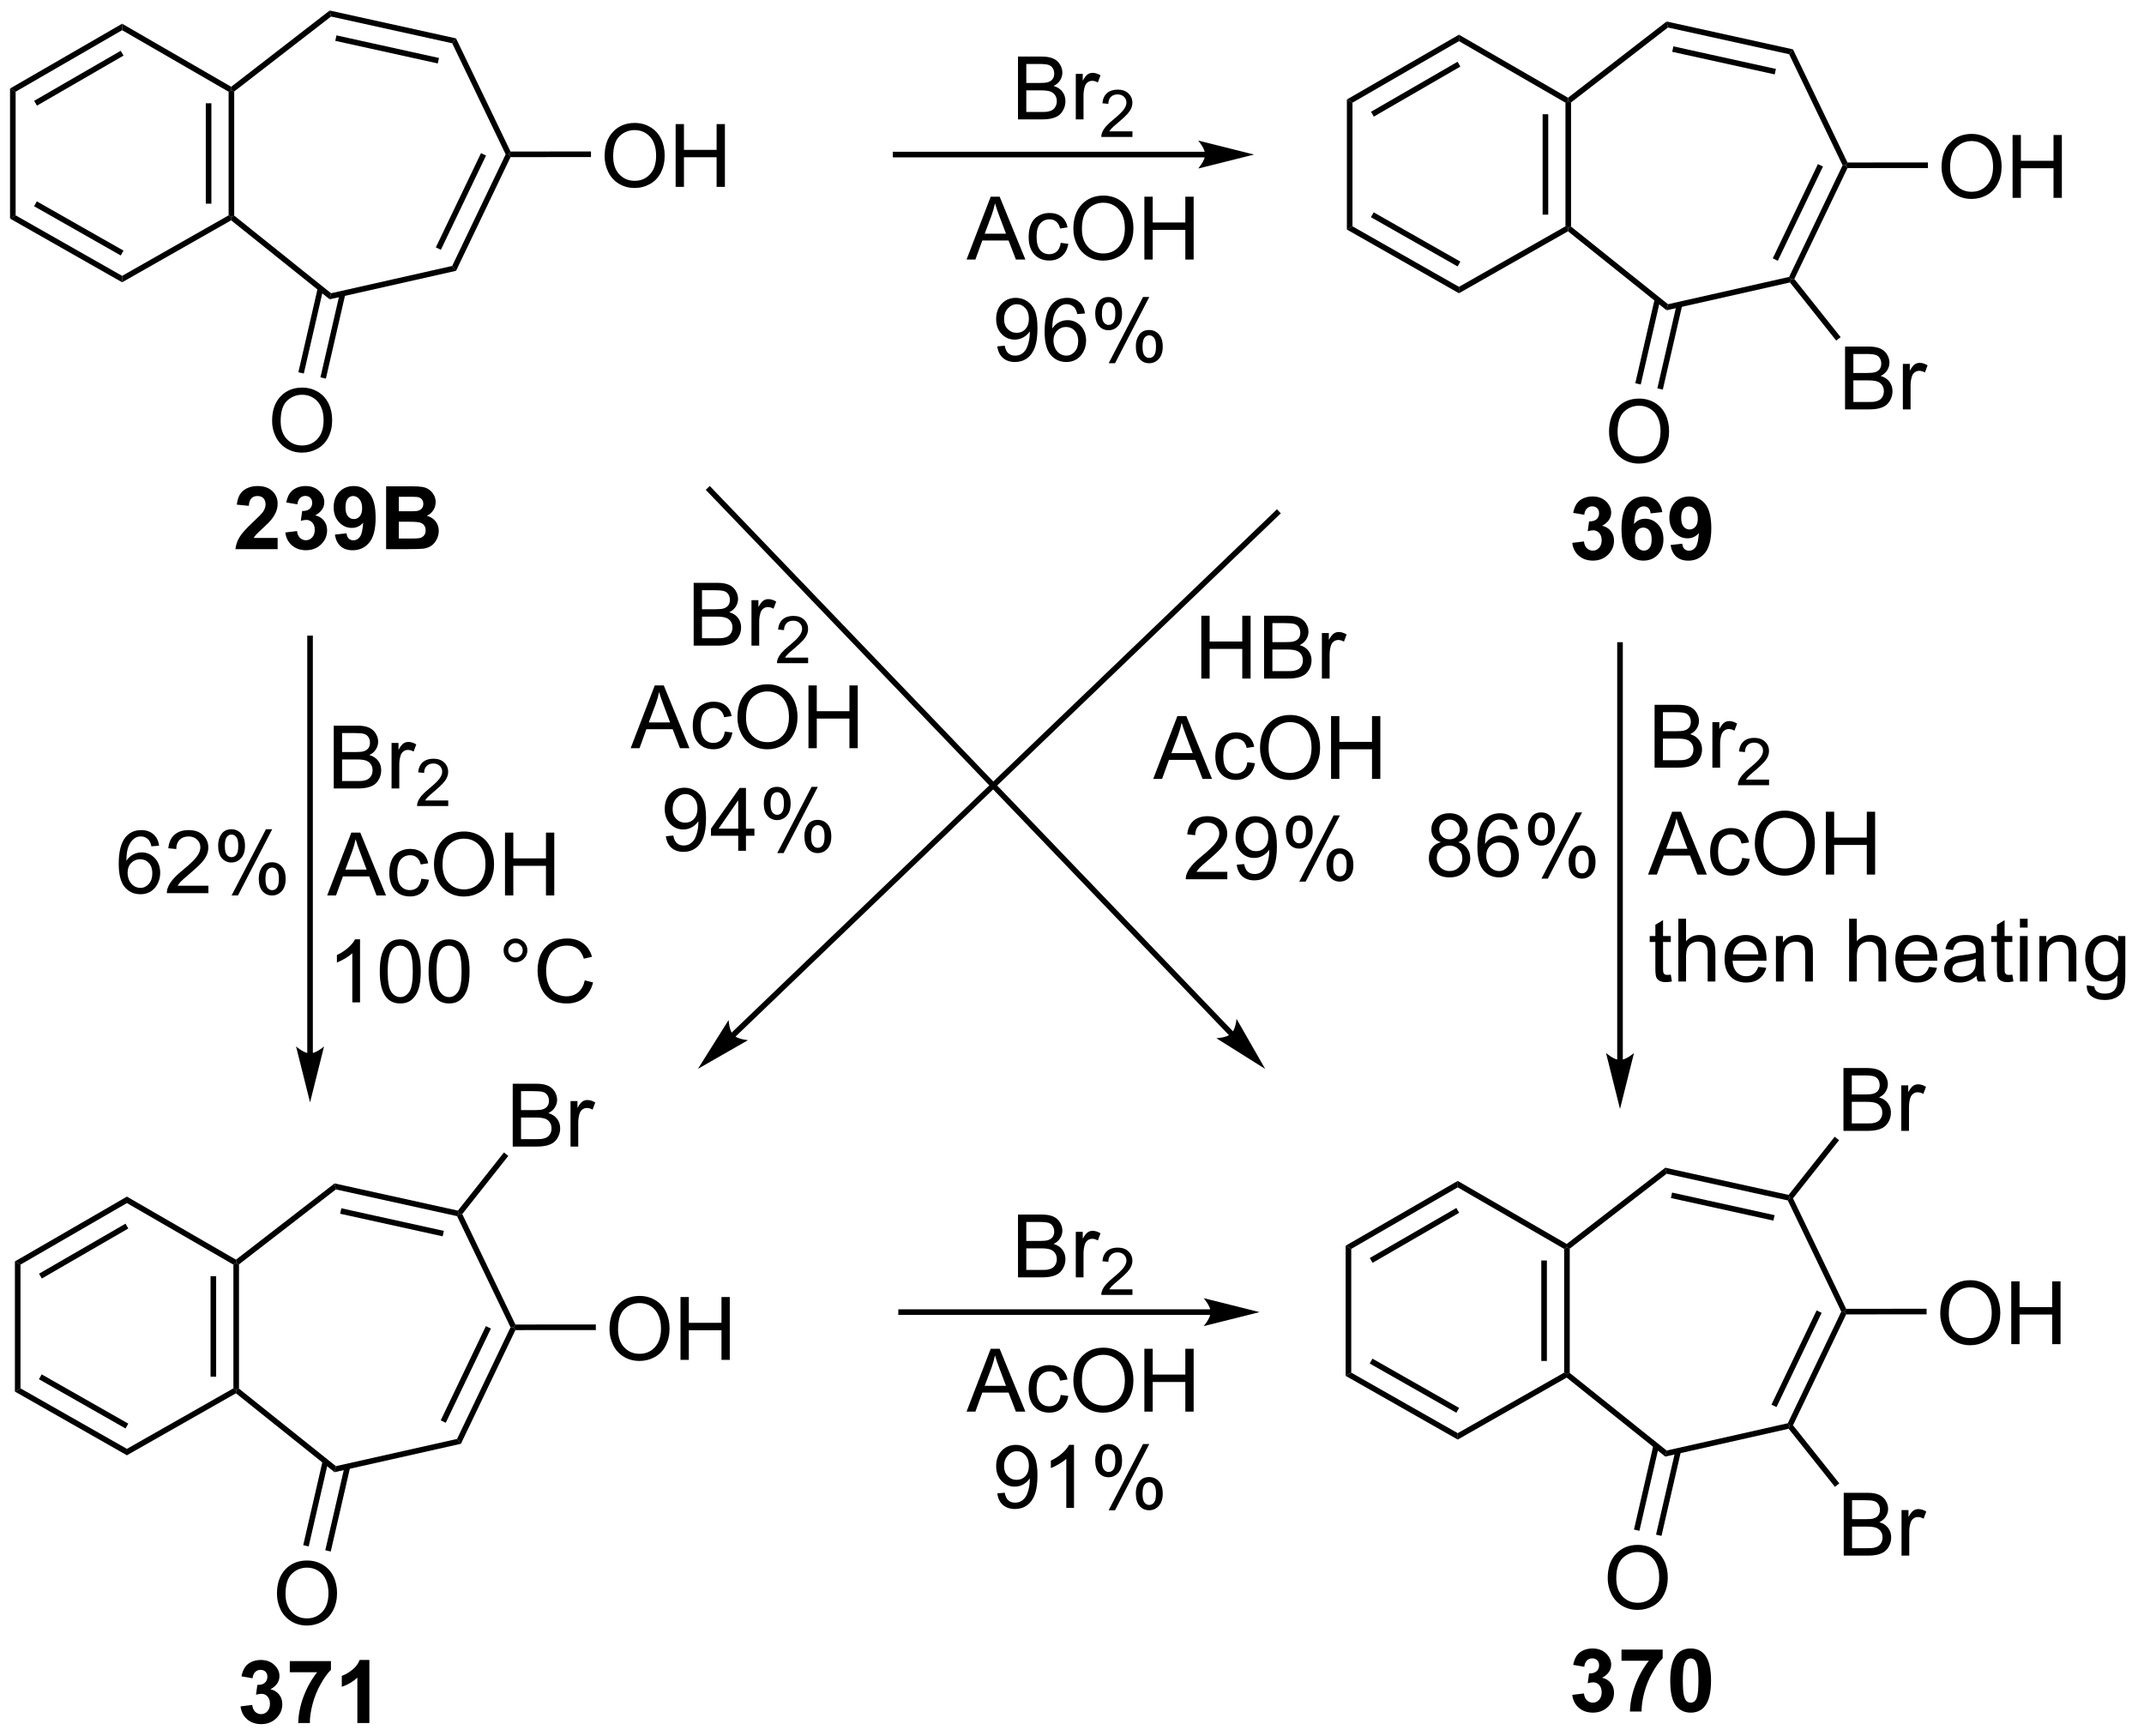 <?xml version="1.0" encoding="UTF-8"?>
<!DOCTYPE svg PUBLIC '-//W3C//DTD SVG 1.0//EN'
          'http://www.w3.org/TR/2001/REC-SVG-20010904/DTD/svg10.dtd'>
<svg stroke-dasharray="none" shape-rendering="auto" xmlns="http://www.w3.org/2000/svg" font-family="'Dialog'" text-rendering="auto" width="268" fill-opacity="1" color-interpolation="auto" color-rendering="auto" preserveAspectRatio="xMidYMid meet" font-size="12px" viewBox="0 0 268 217" fill="black" xmlns:xlink="http://www.w3.org/1999/xlink" stroke="black" image-rendering="auto" stroke-miterlimit="10" stroke-linecap="square" stroke-linejoin="miter" font-style="normal" stroke-width="1" height="217" stroke-dashoffset="0" font-weight="normal" stroke-opacity="1"
><!--Generated by the Batik Graphics2D SVG Generator--><defs id="genericDefs"
  /><g
  ><defs id="defs1"
    ><clipPath clipPathUnits="userSpaceOnUse" id="clipPath1"
      ><path d="M0.633 0.633 L201.008 0.633 L201.008 163.319 L0.633 163.319 L0.633 0.633 Z"
      /></clipPath
      ><clipPath clipPathUnits="userSpaceOnUse" id="clipPath2"
      ><path d="M169.474 40.026 L169.474 198.188 L364.278 198.188 L364.278 40.026 Z"
      /></clipPath
    ></defs
    ><g transform="scale(1.333,1.333) translate(-0.633,-0.633) matrix(1.029,0,0,1.029,-173.688,-40.538)"
    ><path d="M194.709 89.028 L194.709 90.048 L190.863 90.048 Q190.925 89.47 191.238 88.952 Q191.55 88.434 192.472 87.58 Q193.214 86.887 193.381 86.642 Q193.607 86.301 193.607 85.97 Q193.607 85.603 193.41 85.405 Q193.214 85.207 192.865 85.207 Q192.522 85.207 192.319 85.416 Q192.115 85.621 192.084 86.103 L190.99 85.994 Q191.089 85.088 191.605 84.694 Q192.12 84.298 192.894 84.298 Q193.74 84.298 194.225 84.757 Q194.709 85.213 194.709 85.892 Q194.709 86.278 194.571 86.629 Q194.433 86.978 194.131 87.361 Q193.933 87.614 193.412 88.09 Q192.894 88.567 192.753 88.723 Q192.615 88.879 192.529 89.028 L194.709 89.028 ZM195.413 88.528 L196.476 88.4 Q196.525 88.806 196.747 89.022 Q196.971 89.236 197.288 89.236 Q197.627 89.236 197.859 88.978 Q198.093 88.72 198.093 88.283 Q198.093 87.869 197.869 87.626 Q197.648 87.384 197.328 87.384 Q197.117 87.384 196.822 87.465 L196.945 86.572 Q197.39 86.582 197.624 86.379 Q197.859 86.173 197.859 85.832 Q197.859 85.543 197.687 85.371 Q197.515 85.199 197.229 85.199 Q196.947 85.199 196.747 85.395 Q196.549 85.59 196.507 85.965 L195.494 85.793 Q195.601 85.275 195.812 84.965 Q196.025 84.653 196.406 84.475 Q196.788 84.298 197.26 84.298 Q198.07 84.298 198.557 84.814 Q198.96 85.236 198.96 85.767 Q198.96 86.52 198.135 86.97 Q198.627 87.074 198.921 87.442 Q199.218 87.809 199.218 88.33 Q199.218 89.082 198.666 89.616 Q198.117 90.147 197.296 90.147 Q196.518 90.147 196.005 89.699 Q195.494 89.251 195.413 88.528 ZM199.925 88.723 L200.988 88.606 Q201.027 88.931 201.191 89.088 Q201.355 89.244 201.623 89.244 Q201.964 89.244 202.201 88.931 Q202.441 88.619 202.506 87.634 Q202.092 88.114 201.472 88.114 Q200.795 88.114 200.305 87.593 Q199.816 87.072 199.816 86.236 Q199.816 85.364 200.332 84.832 Q200.85 84.298 201.652 84.298 Q202.522 84.298 203.079 84.973 Q203.639 85.645 203.639 87.189 Q203.639 88.759 203.055 89.455 Q202.475 90.15 201.542 90.15 Q200.87 90.15 200.457 89.793 Q200.042 89.434 199.925 88.723 ZM202.41 86.324 Q202.41 85.793 202.165 85.501 Q201.92 85.207 201.6 85.207 Q201.295 85.207 201.095 85.449 Q200.894 85.689 200.894 86.236 Q200.894 86.791 201.113 87.051 Q201.332 87.309 201.66 87.309 Q201.975 87.309 202.191 87.059 Q202.41 86.809 202.41 86.324 ZM204.596 84.322 L206.885 84.322 Q207.565 84.322 207.898 84.379 Q208.234 84.434 208.497 84.614 Q208.76 84.793 208.934 85.093 Q209.111 85.392 209.111 85.762 Q209.111 86.166 208.895 86.501 Q208.679 86.838 208.307 87.004 Q208.83 87.158 209.111 87.525 Q209.393 87.892 209.393 88.387 Q209.393 88.778 209.21 89.147 Q209.031 89.517 208.716 89.739 Q208.4 89.957 207.94 90.009 Q207.65 90.041 206.546 90.048 L204.596 90.048 L204.596 84.322 ZM205.752 85.275 L205.752 86.598 L206.51 86.598 Q207.187 86.598 207.351 86.58 Q207.648 86.543 207.817 86.374 Q207.986 86.205 207.986 85.926 Q207.986 85.66 207.841 85.496 Q207.695 85.33 207.406 85.293 Q207.234 85.275 206.416 85.275 L205.752 85.275 ZM205.752 87.551 L205.752 89.082 L206.822 89.082 Q207.447 89.082 207.617 89.048 Q207.874 89.001 208.036 88.819 Q208.197 88.637 208.197 88.332 Q208.197 88.074 208.072 87.895 Q207.947 87.715 207.71 87.634 Q207.476 87.551 206.687 87.551 L205.752 87.551 Z" stroke="none" clip-path="url(#clipPath2)"
    /></g
    ><g transform="matrix(1.371,0,0,1.371,-232.427,-54.894)"
    ><path d="M170.446 48.107 L170.956 48.402 L170.956 59.67 L170.446 59.967 Z" stroke="none" clip-path="url(#clipPath2)"
    /></g
    ><g transform="matrix(1.371,0,0,1.371,-232.427,-54.894)"
    ><path d="M170.446 59.967 L170.956 59.67 L180.666 65.187 L180.666 65.774 ZM172.638 58.84 L180.54 63.33 L180.792 62.886 L172.89 58.396 Z" stroke="none" clip-path="url(#clipPath2)"
    /></g
    ><g transform="matrix(1.371,0,0,1.371,-232.427,-54.894)"
    ><path d="M180.666 65.774 L180.666 65.187 L190.375 59.67 L190.63 59.819 L190.606 60.126 Z" stroke="none" clip-path="url(#clipPath2)"
    /></g
    ><g transform="matrix(1.371,0,0,1.371,-232.427,-54.894)"
    ><path d="M190.885 59.696 L190.63 59.819 L190.375 59.67 L190.375 48.402 L190.63 48.255 L190.885 48.38 ZM188.804 58.607 L188.804 49.456 L188.294 49.456 L188.294 58.607 Z" stroke="none" clip-path="url(#clipPath2)"
    /></g
    ><g transform="matrix(1.371,0,0,1.371,-232.427,-54.894)"
    ><path d="M190.61 47.948 L190.63 48.255 L190.375 48.402 L180.666 42.791 L180.666 42.202 Z" stroke="none" clip-path="url(#clipPath2)"
    /></g
    ><g transform="matrix(1.371,0,0,1.371,-232.427,-54.894)"
    ><path d="M170.956 48.402 L170.446 48.107 L180.666 42.202 L180.666 42.791 ZM172.9 49.671 L180.793 45.11 L180.538 44.668 L172.645 49.229 Z" stroke="none" clip-path="url(#clipPath2)"
    /></g
    ><g transform="matrix(1.371,0,0,1.371,-232.427,-54.894)"
    ><path d="M190.606 60.126 L190.63 59.819 L190.885 59.696 L199.715 66.772 L199.588 67.324 Z" stroke="none" clip-path="url(#clipPath2)"
    /></g
    ><g transform="matrix(1.371,0,0,1.371,-232.427,-54.894)"
    ><path d="M199.588 67.324 L199.715 66.772 L210.759 64.283 L211.112 64.727 Z" stroke="none" clip-path="url(#clipPath2)"
    /></g
    ><g transform="matrix(1.371,0,0,1.371,-232.427,-54.894)"
    ><path d="M211.112 64.727 L210.759 64.283 L215.635 54.109 L215.918 54.108 L216.078 54.364 ZM209.728 62.812 L213.846 54.221 L213.386 54 L209.268 62.591 Z" stroke="none" clip-path="url(#clipPath2)"
    /></g
    ><g transform="matrix(1.371,0,0,1.371,-232.427,-54.894)"
    ><path d="M216.078 53.853 L215.918 54.108 L215.635 54.109 L210.759 43.983 L211.111 43.538 Z" stroke="none" clip-path="url(#clipPath2)"
    /></g
    ><g transform="matrix(1.371,0,0,1.371,-232.427,-54.894)"
    ><path d="M211.111 43.538 L210.759 43.983 L199.713 41.548 L199.589 40.998 ZM209.555 45.324 L200.209 43.264 L200.099 43.763 L209.445 45.823 Z" stroke="none" clip-path="url(#clipPath2)"
    /></g
    ><g transform="matrix(1.371,0,0,1.371,-232.427,-54.894)"
    ><path d="M190.885 48.38 L190.63 48.255 L190.61 47.948 L199.589 40.998 L199.713 41.548 Z" stroke="none" clip-path="url(#clipPath2)"
    /></g
    ><g transform="matrix(1.371,0,0,1.371,-232.427,-54.894)"
    ><path d="M194.339 78.414 Q194.339 76.987 195.105 76.183 Q195.87 75.375 197.081 75.375 Q197.873 75.375 198.508 75.755 Q199.146 76.133 199.48 76.81 Q199.816 77.487 199.816 78.347 Q199.816 79.219 199.464 79.906 Q199.113 80.594 198.467 80.948 Q197.823 81.302 197.076 81.302 Q196.269 81.302 195.631 80.912 Q194.995 80.519 194.667 79.844 Q194.339 79.167 194.339 78.414 ZM195.12 78.425 Q195.12 79.461 195.675 80.058 Q196.232 80.651 197.073 80.651 Q197.928 80.651 198.48 80.05 Q199.034 79.448 199.034 78.344 Q199.034 77.644 198.798 77.123 Q198.56 76.602 198.105 76.315 Q197.652 76.026 197.084 76.026 Q196.279 76.026 195.698 76.581 Q195.12 77.133 195.12 78.425 Z" stroke="none" clip-path="url(#clipPath2)"
    /></g
    ><g transform="matrix(1.371,0,0,1.371,-232.427,-54.894)"
    ><path d="M198.508 66.274 L196.734 73.977 L197.231 74.091 L199.005 66.389 ZM200.52 66.739 L198.746 74.44 L199.244 74.555 L201.017 66.854 Z" stroke="none" clip-path="url(#clipPath2)"
    /></g
    ><g transform="matrix(1.371,0,0,1.371,-232.427,-54.894)"
    ><path d="M224.657 54.286 Q224.657 52.859 225.422 52.055 Q226.188 51.247 227.399 51.247 Q228.191 51.247 228.826 51.628 Q229.464 52.005 229.797 52.682 Q230.133 53.359 230.133 54.219 Q230.133 55.091 229.782 55.779 Q229.43 56.466 228.784 56.82 Q228.141 57.175 227.394 57.175 Q226.587 57.175 225.948 56.784 Q225.313 56.391 224.985 55.716 Q224.657 55.039 224.657 54.286 ZM225.438 54.297 Q225.438 55.333 225.993 55.93 Q226.55 56.523 227.391 56.523 Q228.245 56.523 228.797 55.922 Q229.352 55.32 229.352 54.216 Q229.352 53.516 229.115 52.995 Q228.878 52.474 228.422 52.188 Q227.969 51.898 227.402 51.898 Q226.597 51.898 226.016 52.453 Q225.438 53.005 225.438 54.297 ZM231.132 57.075 L231.132 51.349 L231.89 51.349 L231.89 53.7 L234.867 53.7 L234.867 51.349 L235.624 51.349 L235.624 57.075 L234.867 57.075 L234.867 54.375 L231.89 54.375 L231.89 57.075 L231.132 57.075 Z" stroke="none" clip-path="url(#clipPath2)"
    /></g
    ><g transform="matrix(1.371,0,0,1.371,-232.427,-54.894)"
    ><path d="M216.078 54.364 L215.918 54.108 L216.078 53.853 L223.413 53.848 L223.413 54.358 Z" stroke="none" clip-path="url(#clipPath2)"
    /></g
    ><g transform="matrix(1.371,0,0,1.371,-232.427,-54.894)"
    ><path d="M279.409 53.874 L251.189 53.874 L250.933 53.874 L250.933 54.384 L251.189 54.384 L279.409 54.384 L279.664 54.384 L279.664 53.874 L279.409 53.874 ZM283.873 54.129 L278.771 52.853 C278.771 52.853 279.409 53.571 279.409 54.129 C279.409 54.687 278.771 55.404 278.771 55.404 Z" stroke="none" clip-path="url(#clipPath2)"
    /></g
    ><g transform="matrix(1.371,0,0,1.371,-232.427,-54.894)"
    ><path d="M312.882 89.528 L313.945 89.4 Q313.994 89.806 314.215 90.022 Q314.439 90.236 314.757 90.236 Q315.096 90.236 315.327 89.978 Q315.562 89.72 315.562 89.283 Q315.562 88.869 315.338 88.626 Q315.116 88.384 314.796 88.384 Q314.585 88.384 314.291 88.465 L314.413 87.572 Q314.859 87.582 315.093 87.379 Q315.327 87.173 315.327 86.832 Q315.327 86.543 315.156 86.371 Q314.984 86.199 314.697 86.199 Q314.416 86.199 314.215 86.395 Q314.017 86.59 313.976 86.965 L312.963 86.793 Q313.07 86.275 313.281 85.965 Q313.494 85.653 313.874 85.475 Q314.257 85.298 314.728 85.298 Q315.538 85.298 316.025 85.814 Q316.429 86.236 316.429 86.767 Q316.429 87.52 315.603 87.97 Q316.096 88.074 316.39 88.442 Q316.687 88.809 316.687 89.33 Q316.687 90.082 316.135 90.616 Q315.585 91.147 314.765 91.147 Q313.986 91.147 313.473 90.699 Q312.963 90.251 312.882 89.528 ZM321.089 86.723 L320.027 86.84 Q319.988 86.512 319.824 86.356 Q319.659 86.199 319.396 86.199 Q319.05 86.199 318.808 86.512 Q318.568 86.824 318.506 87.814 Q318.917 87.33 319.527 87.33 Q320.214 87.33 320.704 87.853 Q321.193 88.376 321.193 89.205 Q321.193 90.082 320.678 90.616 Q320.162 91.147 319.355 91.147 Q318.488 91.147 317.928 90.473 Q317.37 89.798 317.37 88.262 Q317.37 86.689 317.951 85.994 Q318.534 85.298 319.464 85.298 Q320.115 85.298 320.542 85.663 Q320.972 86.028 321.089 86.723 ZM318.599 89.119 Q318.599 89.653 318.844 89.944 Q319.092 90.236 319.409 90.236 Q319.714 90.236 319.917 89.999 Q320.12 89.759 320.12 89.215 Q320.12 88.658 319.902 88.397 Q319.683 88.137 319.355 88.137 Q319.037 88.137 318.818 88.387 Q318.599 88.634 318.599 89.119 ZM321.843 89.723 L322.906 89.606 Q322.945 89.931 323.109 90.088 Q323.273 90.244 323.541 90.244 Q323.882 90.244 324.119 89.931 Q324.359 89.619 324.424 88.634 Q324.01 89.114 323.39 89.114 Q322.713 89.114 322.223 88.593 Q321.734 88.072 321.734 87.236 Q321.734 86.364 322.249 85.832 Q322.767 85.298 323.57 85.298 Q324.439 85.298 324.997 85.973 Q325.557 86.645 325.557 88.189 Q325.557 89.759 324.973 90.455 Q324.392 91.15 323.46 91.15 Q322.788 91.15 322.374 90.793 Q321.96 90.434 321.843 89.723 ZM324.327 87.324 Q324.327 86.793 324.083 86.501 Q323.838 86.207 323.517 86.207 Q323.213 86.207 323.012 86.449 Q322.812 86.689 322.812 87.236 Q322.812 87.791 323.031 88.051 Q323.249 88.309 323.577 88.309 Q323.892 88.309 324.109 88.059 Q324.327 87.809 324.327 87.324 Z" stroke="none" clip-path="url(#clipPath2)"
    /></g
    ><g transform="matrix(1.371,0,0,1.371,-232.427,-54.894)"
    ><path d="M292.332 49.107 L292.842 49.402 L292.842 60.67 L292.332 60.967 Z" stroke="none" clip-path="url(#clipPath2)"
    /></g
    ><g transform="matrix(1.371,0,0,1.371,-232.427,-54.894)"
    ><path d="M292.332 60.967 L292.842 60.67 L302.551 66.187 L302.551 66.774 ZM294.524 59.84 L302.425 64.33 L302.677 63.886 L294.776 59.396 Z" stroke="none" clip-path="url(#clipPath2)"
    /></g
    ><g transform="matrix(1.371,0,0,1.371,-232.427,-54.894)"
    ><path d="M302.551 66.774 L302.551 66.187 L312.261 60.67 L312.516 60.819 L312.492 61.126 Z" stroke="none" clip-path="url(#clipPath2)"
    /></g
    ><g transform="matrix(1.371,0,0,1.371,-232.427,-54.894)"
    ><path d="M312.771 60.696 L312.516 60.819 L312.261 60.67 L312.261 49.402 L312.516 49.255 L312.771 49.38 ZM310.69 59.607 L310.69 50.456 L310.179 50.456 L310.179 59.607 Z" stroke="none" clip-path="url(#clipPath2)"
    /></g
    ><g transform="matrix(1.371,0,0,1.371,-232.427,-54.894)"
    ><path d="M312.495 48.948 L312.516 49.255 L312.261 49.402 L302.551 43.791 L302.551 43.202 Z" stroke="none" clip-path="url(#clipPath2)"
    /></g
    ><g transform="matrix(1.371,0,0,1.371,-232.427,-54.894)"
    ><path d="M292.842 49.402 L292.332 49.107 L302.551 43.202 L302.551 43.791 ZM294.786 50.671 L302.679 46.11 L302.424 45.668 L294.531 50.229 Z" stroke="none" clip-path="url(#clipPath2)"
    /></g
    ><g transform="matrix(1.371,0,0,1.371,-232.427,-54.894)"
    ><path d="M312.492 61.126 L312.516 60.819 L312.771 60.696 L321.609 67.772 L321.481 68.324 Z" stroke="none" clip-path="url(#clipPath2)"
    /></g
    ><g transform="matrix(1.371,0,0,1.371,-232.427,-54.894)"
    ><path d="M321.481 68.324 L321.609 67.772 L332.653 65.283 L332.829 65.505 L332.729 65.789 Z" stroke="none" clip-path="url(#clipPath2)"
    /></g
    ><g transform="matrix(1.371,0,0,1.371,-232.427,-54.894)"
    ><path d="M333.128 65.471 L332.829 65.505 L332.653 65.283 L337.529 55.109 L337.812 55.108 L337.972 55.364 ZM331.622 63.812 L335.739 55.221 L335.279 55 L331.162 63.591 Z" stroke="none" clip-path="url(#clipPath2)"
    /></g
    ><g transform="matrix(1.371,0,0,1.371,-232.427,-54.894)"
    ><path d="M337.972 54.853 L337.812 55.108 L337.529 55.109 L332.653 44.983 L333.005 44.538 Z" stroke="none" clip-path="url(#clipPath2)"
    /></g
    ><g transform="matrix(1.371,0,0,1.371,-232.427,-54.894)"
    ><path d="M333.005 44.538 L332.653 44.983 L321.607 42.548 L321.483 41.998 ZM331.449 46.324 L322.102 44.264 L321.993 44.763 L331.339 46.823 Z" stroke="none" clip-path="url(#clipPath2)"
    /></g
    ><g transform="matrix(1.371,0,0,1.371,-232.427,-54.894)"
    ><path d="M312.771 49.38 L312.516 49.255 L312.495 48.948 L321.483 41.998 L321.607 42.548 Z" stroke="none" clip-path="url(#clipPath2)"
    /></g
    ><g transform="matrix(1.371,0,0,1.371,-232.427,-54.894)"
    ><path d="M316.233 79.414 Q316.233 77.987 316.999 77.183 Q317.764 76.375 318.975 76.375 Q319.767 76.375 320.402 76.755 Q321.04 77.133 321.374 77.81 Q321.709 78.487 321.709 79.347 Q321.709 80.219 321.358 80.906 Q321.006 81.594 320.361 81.948 Q319.717 82.302 318.97 82.302 Q318.163 82.302 317.525 81.912 Q316.889 81.519 316.561 80.844 Q316.233 80.167 316.233 79.414 ZM317.014 79.425 Q317.014 80.461 317.569 81.058 Q318.126 81.651 318.967 81.651 Q319.822 81.651 320.374 81.05 Q320.928 80.448 320.928 79.344 Q320.928 78.644 320.691 78.123 Q320.454 77.602 319.999 77.315 Q319.545 77.026 318.978 77.026 Q318.173 77.026 317.592 77.581 Q317.014 78.133 317.014 79.425 Z" stroke="none" clip-path="url(#clipPath2)"
    /></g
    ><g transform="matrix(1.371,0,0,1.371,-232.427,-54.894)"
    ><path d="M320.402 67.275 L318.628 74.977 L319.125 75.091 L320.899 67.389 ZM322.414 67.739 L320.64 75.44 L321.137 75.555 L322.911 67.854 Z" stroke="none" clip-path="url(#clipPath2)"
    /></g
    ><g transform="matrix(1.371,0,0,1.371,-232.427,-54.894)"
    ><path d="M346.551 55.286 Q346.551 53.859 347.316 53.055 Q348.082 52.247 349.293 52.247 Q350.085 52.247 350.72 52.628 Q351.358 53.005 351.691 53.682 Q352.027 54.359 352.027 55.219 Q352.027 56.091 351.676 56.779 Q351.324 57.466 350.678 57.82 Q350.035 58.175 349.288 58.175 Q348.48 58.175 347.842 57.784 Q347.207 57.391 346.879 56.716 Q346.551 56.039 346.551 55.286 ZM347.332 55.297 Q347.332 56.333 347.887 56.93 Q348.444 57.523 349.285 57.523 Q350.139 57.523 350.691 56.922 Q351.246 56.32 351.246 55.216 Q351.246 54.516 351.009 53.995 Q350.772 53.474 350.316 53.188 Q349.863 52.898 349.296 52.898 Q348.491 52.898 347.91 53.453 Q347.332 54.005 347.332 55.297 ZM353.026 58.075 L353.026 52.349 L353.784 52.349 L353.784 54.7 L356.76 54.7 L356.76 52.349 L357.518 52.349 L357.518 58.075 L356.76 58.075 L356.76 55.375 L353.784 55.375 L353.784 58.075 L353.026 58.075 Z" stroke="none" clip-path="url(#clipPath2)"
    /></g
    ><g transform="matrix(1.371,0,0,1.371,-232.427,-54.894)"
    ><path d="M337.972 55.364 L337.812 55.108 L337.972 54.853 L345.307 54.848 L345.307 55.358 Z" stroke="none" clip-path="url(#clipPath2)"
    /></g
    ><g transform="matrix(1.371,0,0,1.371,-232.427,-54.894)"
    ><path d="M337.752 77.361 L337.752 71.634 L339.901 71.634 Q340.557 71.634 340.953 71.809 Q341.351 71.981 341.575 72.343 Q341.799 72.705 341.799 73.098 Q341.799 73.465 341.599 73.791 Q341.401 74.114 341 74.314 Q341.518 74.465 341.796 74.832 Q342.078 75.2 342.078 75.7 Q342.078 76.103 341.906 76.45 Q341.737 76.793 341.487 76.981 Q341.237 77.168 340.859 77.265 Q340.484 77.361 339.937 77.361 L337.752 77.361 ZM338.51 74.041 L339.75 74.041 Q340.252 74.041 340.471 73.973 Q340.76 73.887 340.906 73.689 Q341.054 73.489 341.054 73.189 Q341.054 72.903 340.916 72.686 Q340.781 72.47 340.526 72.39 Q340.273 72.309 339.656 72.309 L338.51 72.309 L338.51 74.041 ZM338.51 76.684 L339.937 76.684 Q340.304 76.684 340.453 76.658 Q340.713 76.611 340.888 76.502 Q341.065 76.392 341.177 76.184 Q341.291 75.973 341.291 75.7 Q341.291 75.379 341.127 75.145 Q340.963 74.908 340.671 74.811 Q340.382 74.715 339.836 74.715 L338.51 74.715 L338.51 76.684 ZM343.023 77.361 L343.023 73.213 L343.656 73.213 L343.656 73.84 Q343.898 73.4 344.101 73.259 Q344.307 73.119 344.554 73.119 Q344.909 73.119 345.276 73.345 L345.034 73.996 Q344.776 73.845 344.518 73.845 Q344.289 73.845 344.104 73.983 Q343.921 74.121 343.843 74.369 Q343.726 74.744 343.726 75.189 L343.726 77.361 L343.023 77.361 Z" stroke="none" clip-path="url(#clipPath2)"
    /></g
    ><g transform="matrix(1.371,0,0,1.371,-232.427,-54.894)"
    ><path d="M332.729 65.789 L332.829 65.505 L333.128 65.471 L337.35 70.774 L336.95 71.092 Z" stroke="none" clip-path="url(#clipPath2)"
    /></g
    ><g transform="matrix(1.371,0,0,1.371,-232.427,-54.894)"
    ><path d="M262.346 50.923 L262.346 45.196 L264.494 45.196 Q265.15 45.196 265.546 45.371 Q265.945 45.543 266.168 45.905 Q266.392 46.267 266.392 46.66 Q266.392 47.027 266.192 47.353 Q265.994 47.675 265.593 47.876 Q266.111 48.027 266.39 48.394 Q266.671 48.761 266.671 49.261 Q266.671 49.665 266.499 50.011 Q266.33 50.355 266.08 50.543 Q265.83 50.73 265.452 50.827 Q265.077 50.923 264.531 50.923 L262.346 50.923 ZM263.103 47.603 L264.343 47.603 Q264.846 47.603 265.064 47.535 Q265.353 47.449 265.499 47.251 Q265.648 47.05 265.648 46.751 Q265.648 46.465 265.51 46.248 Q265.374 46.032 265.119 45.952 Q264.866 45.871 264.249 45.871 L263.103 45.871 L263.103 47.603 ZM263.103 50.246 L264.531 50.246 Q264.898 50.246 265.046 50.22 Q265.307 50.173 265.481 50.063 Q265.658 49.954 265.77 49.746 Q265.885 49.535 265.885 49.261 Q265.885 48.941 265.721 48.707 Q265.557 48.47 265.265 48.373 Q264.976 48.277 264.429 48.277 L263.103 48.277 L263.103 50.246 ZM267.616 50.923 L267.616 46.775 L268.249 46.775 L268.249 47.402 Q268.491 46.962 268.695 46.821 Q268.9 46.681 269.148 46.681 Q269.502 46.681 269.869 46.907 L269.627 47.558 Q269.369 47.407 269.111 47.407 Q268.882 47.407 268.697 47.545 Q268.515 47.683 268.437 47.931 Q268.32 48.306 268.32 48.751 L268.32 50.923 L267.616 50.923 Z" stroke="none" clip-path="url(#clipPath2)"
    /></g
    ><g transform="matrix(1.371,0,0,1.371,-232.427,-54.894)"
    ><path d="M272.781 52.015 L272.781 52.523 L269.941 52.523 Q269.935 52.331 270.004 52.156 Q270.111 51.867 270.349 51.585 Q270.59 51.304 271.041 50.935 Q271.74 50.361 271.986 50.025 Q272.232 49.689 272.232 49.39 Q272.232 49.078 272.008 48.863 Q271.785 48.646 271.424 48.646 Q271.043 48.646 270.814 48.874 Q270.586 49.103 270.584 49.507 L270.041 49.453 Q270.098 48.845 270.461 48.529 Q270.824 48.21 271.435 48.21 Q272.055 48.21 272.414 48.554 Q272.775 48.896 272.775 49.402 Q272.775 49.66 272.67 49.91 Q272.564 50.158 272.318 50.433 Q272.074 50.708 271.506 51.189 Q271.031 51.587 270.896 51.73 Q270.762 51.873 270.674 52.015 L272.781 52.015 Z" stroke="none" clip-path="url(#clipPath2)"
    /></g
    ><g transform="matrix(1.371,0,0,1.371,-232.427,-54.894)"
    ><path d="M312.882 194.548 L313.945 194.421 Q313.994 194.827 314.215 195.043 Q314.439 195.257 314.757 195.257 Q315.096 195.257 315.327 194.999 Q315.562 194.741 315.562 194.304 Q315.562 193.889 315.338 193.647 Q315.116 193.405 314.796 193.405 Q314.585 193.405 314.291 193.486 L314.413 192.593 Q314.859 192.603 315.093 192.4 Q315.327 192.194 315.327 191.853 Q315.327 191.564 315.156 191.392 Q314.984 191.22 314.697 191.22 Q314.416 191.22 314.215 191.416 Q314.017 191.611 313.976 191.986 L312.963 191.814 Q313.07 191.296 313.281 190.986 Q313.494 190.673 313.874 190.496 Q314.257 190.319 314.728 190.319 Q315.538 190.319 316.025 190.835 Q316.429 191.257 316.429 191.788 Q316.429 192.541 315.603 192.991 Q316.096 193.095 316.39 193.462 Q316.687 193.829 316.687 194.35 Q316.687 195.103 316.135 195.637 Q315.585 196.168 314.765 196.168 Q313.986 196.168 313.473 195.72 Q312.963 195.272 312.882 194.548 ZM317.37 191.439 L317.37 190.421 L321.123 190.421 L321.123 191.218 Q320.659 191.673 320.178 192.53 Q319.699 193.384 319.446 194.348 Q319.193 195.311 319.199 196.069 L318.139 196.069 Q318.167 194.882 318.628 193.647 Q319.092 192.413 319.865 191.439 L317.37 191.439 ZM323.674 190.319 Q324.507 190.319 324.976 190.913 Q325.533 191.616 325.533 193.244 Q325.533 194.869 324.971 195.579 Q324.507 196.168 323.674 196.168 Q322.838 196.168 322.325 195.525 Q321.814 194.882 321.814 193.233 Q321.814 191.616 322.377 190.905 Q322.843 190.319 323.674 190.319 ZM323.674 191.228 Q323.476 191.228 323.32 191.356 Q323.163 191.483 323.077 191.811 Q322.963 192.236 322.963 193.244 Q322.963 194.251 323.064 194.629 Q323.166 195.007 323.32 195.132 Q323.476 195.257 323.674 195.257 Q323.874 195.257 324.031 195.129 Q324.187 195.001 324.273 194.673 Q324.385 194.251 324.385 193.244 Q324.385 192.236 324.283 191.861 Q324.182 191.483 324.028 191.356 Q323.874 191.228 323.674 191.228 Z" stroke="none" clip-path="url(#clipPath2)"
    /></g
    ><g transform="matrix(1.371,0,0,1.371,-232.427,-54.894)"
    ><path d="M292.22 153.6 L292.73 153.894 L292.73 165.171 L292.22 165.468 Z" stroke="none" clip-path="url(#clipPath2)"
    /></g
    ><g transform="matrix(1.371,0,0,1.371,-232.427,-54.894)"
    ><path d="M292.22 165.468 L292.73 165.171 L302.439 170.688 L302.44 171.275 ZM294.412 164.341 L302.313 168.83 L302.565 168.387 L294.664 163.897 Z" stroke="none" clip-path="url(#clipPath2)"
    /></g
    ><g transform="matrix(1.371,0,0,1.371,-232.427,-54.894)"
    ><path d="M302.44 171.275 L302.439 170.688 L312.141 165.171 L312.396 165.319 L312.372 165.627 Z" stroke="none" clip-path="url(#clipPath2)"
    /></g
    ><g transform="matrix(1.371,0,0,1.371,-232.427,-54.894)"
    ><path d="M312.651 165.197 L312.396 165.319 L312.141 165.171 L312.141 153.894 L312.396 153.747 L312.651 153.873 ZM310.568 164.108 L310.568 154.949 L310.058 154.949 L310.058 164.108 Z" stroke="none" clip-path="url(#clipPath2)"
    /></g
    ><g transform="matrix(1.371,0,0,1.371,-232.427,-54.894)"
    ><path d="M312.375 153.441 L312.396 153.747 L312.141 153.894 L302.439 148.284 L302.44 147.695 Z" stroke="none" clip-path="url(#clipPath2)"
    /></g
    ><g transform="matrix(1.371,0,0,1.371,-232.427,-54.894)"
    ><path d="M292.73 153.894 L292.22 153.6 L302.44 147.695 L302.439 148.284 ZM294.674 155.164 L302.567 150.603 L302.311 150.161 L294.419 154.722 Z" stroke="none" clip-path="url(#clipPath2)"
    /></g
    ><g transform="matrix(1.371,0,0,1.371,-232.427,-54.894)"
    ><path d="M312.372 165.627 L312.396 165.319 L312.651 165.197 L321.489 172.273 L321.361 172.825 Z" stroke="none" clip-path="url(#clipPath2)"
    /></g
    ><g transform="matrix(1.371,0,0,1.371,-232.427,-54.894)"
    ><path d="M321.361 172.825 L321.489 172.273 L332.533 169.784 L332.709 170.006 L332.609 170.29 Z" stroke="none" clip-path="url(#clipPath2)"
    /></g
    ><g transform="matrix(1.371,0,0,1.371,-232.427,-54.894)"
    ><path d="M333.008 169.972 L332.709 170.006 L332.533 169.784 L337.409 159.609 L337.692 159.609 L337.852 159.864 ZM331.502 168.313 L335.62 159.721 L335.159 159.501 L331.042 168.092 Z" stroke="none" clip-path="url(#clipPath2)"
    /></g
    ><g transform="matrix(1.371,0,0,1.371,-232.427,-54.894)"
    ><path d="M337.852 159.354 L337.692 159.609 L337.409 159.609 L332.533 149.475 L332.709 149.253 L333.008 149.286 Z" stroke="none" clip-path="url(#clipPath2)"
    /></g
    ><g transform="matrix(1.371,0,0,1.371,-232.427,-54.894)"
    ><path d="M332.608 148.969 L332.709 149.253 L332.533 149.475 L321.487 147.041 L321.363 146.491 ZM331.328 150.817 L321.983 148.757 L321.873 149.255 L331.219 151.315 Z" stroke="none" clip-path="url(#clipPath2)"
    /></g
    ><g transform="matrix(1.371,0,0,1.371,-232.427,-54.894)"
    ><path d="M312.651 153.873 L312.396 153.747 L312.375 153.441 L321.363 146.491 L321.487 147.041 Z" stroke="none" clip-path="url(#clipPath2)"
    /></g
    ><g transform="matrix(1.371,0,0,1.371,-232.427,-54.894)"
    ><path d="M316.113 183.915 Q316.113 182.488 316.879 181.683 Q317.644 180.876 318.855 180.876 Q319.647 180.876 320.282 181.256 Q320.92 181.634 321.254 182.311 Q321.589 182.988 321.589 183.847 Q321.589 184.72 321.238 185.407 Q320.886 186.095 320.24 186.449 Q319.597 186.803 318.85 186.803 Q318.043 186.803 317.405 186.412 Q316.769 186.019 316.441 185.345 Q316.113 184.668 316.113 183.915 ZM316.894 183.926 Q316.894 184.962 317.449 185.558 Q318.006 186.152 318.847 186.152 Q319.702 186.152 320.254 185.551 Q320.808 184.949 320.808 183.845 Q320.808 183.144 320.571 182.624 Q320.334 182.103 319.879 181.816 Q319.425 181.527 318.858 181.527 Q318.053 181.527 317.472 182.082 Q316.894 182.634 316.894 183.926 Z" stroke="none" clip-path="url(#clipPath2)"
    /></g
    ><g transform="matrix(1.371,0,0,1.371,-232.427,-54.894)"
    ><path d="M320.282 171.775 L318.508 179.478 L319.005 179.592 L320.779 171.89 ZM322.294 172.24 L320.52 179.941 L321.017 180.056 L322.791 172.354 Z" stroke="none" clip-path="url(#clipPath2)"
    /></g
    ><g transform="matrix(1.371,0,0,1.371,-232.427,-54.894)"
    ><path d="M346.431 159.787 Q346.431 158.36 347.196 157.555 Q347.962 156.748 349.173 156.748 Q349.965 156.748 350.6 157.128 Q351.238 157.506 351.571 158.183 Q351.907 158.86 351.907 159.72 Q351.907 160.592 351.556 161.279 Q351.204 161.967 350.558 162.321 Q349.915 162.675 349.168 162.675 Q348.36 162.675 347.722 162.285 Q347.087 161.891 346.759 161.217 Q346.431 160.54 346.431 159.787 ZM347.212 159.798 Q347.212 160.834 347.767 161.43 Q348.324 162.024 349.165 162.024 Q350.019 162.024 350.571 161.423 Q351.126 160.821 351.126 159.717 Q351.126 159.016 350.889 158.496 Q350.652 157.975 350.196 157.688 Q349.743 157.399 349.175 157.399 Q348.371 157.399 347.79 157.954 Q347.212 158.506 347.212 159.798 ZM352.906 162.576 L352.906 156.85 L353.664 156.85 L353.664 159.201 L356.64 159.201 L356.64 156.85 L357.398 156.85 L357.398 162.576 L356.64 162.576 L356.64 159.876 L353.664 159.876 L353.664 162.576 L352.906 162.576 Z" stroke="none" clip-path="url(#clipPath2)"
    /></g
    ><g transform="matrix(1.371,0,0,1.371,-232.427,-54.894)"
    ><path d="M337.852 159.864 L337.692 159.609 L337.852 159.354 L345.187 159.349 L345.187 159.859 Z" stroke="none" clip-path="url(#clipPath2)"
    /></g
    ><g transform="matrix(1.371,0,0,1.371,-232.427,-54.894)"
    ><path d="M337.632 181.854 L337.632 176.127 L339.781 176.127 Q340.437 176.127 340.833 176.302 Q341.231 176.474 341.455 176.836 Q341.679 177.198 341.679 177.591 Q341.679 177.958 341.479 178.284 Q341.281 178.606 340.88 178.807 Q341.398 178.958 341.676 179.325 Q341.958 179.692 341.958 180.192 Q341.958 180.596 341.786 180.942 Q341.617 181.286 341.367 181.474 Q341.117 181.661 340.739 181.757 Q340.364 181.854 339.817 181.854 L337.632 181.854 ZM338.39 178.534 L339.63 178.534 Q340.132 178.534 340.351 178.466 Q340.64 178.38 340.786 178.182 Q340.934 177.981 340.934 177.682 Q340.934 177.395 340.796 177.179 Q340.661 176.963 340.406 176.882 Q340.153 176.802 339.536 176.802 L338.39 176.802 L338.39 178.534 ZM338.39 181.177 L339.817 181.177 Q340.184 181.177 340.333 181.151 Q340.593 181.104 340.768 180.994 Q340.945 180.885 341.057 180.677 Q341.171 180.466 341.171 180.192 Q341.171 179.872 341.007 179.638 Q340.843 179.401 340.551 179.304 Q340.262 179.208 339.716 179.208 L338.39 179.208 L338.39 181.177 ZM342.903 181.854 L342.903 177.705 L343.536 177.705 L343.536 178.333 Q343.778 177.893 343.981 177.752 Q344.187 177.612 344.434 177.612 Q344.788 177.612 345.156 177.838 L344.913 178.489 Q344.656 178.338 344.398 178.338 Q344.169 178.338 343.984 178.476 Q343.801 178.614 343.723 178.862 Q343.606 179.237 343.606 179.682 L343.606 181.854 L342.903 181.854 Z" stroke="none" clip-path="url(#clipPath2)"
    /></g
    ><g transform="matrix(1.371,0,0,1.371,-232.427,-54.894)"
    ><path d="M332.609 170.29 L332.709 170.006 L333.008 169.972 L337.228 175.268 L336.829 175.586 Z" stroke="none" clip-path="url(#clipPath2)"
    /></g
    ><g transform="matrix(1.371,0,0,1.371,-232.427,-54.894)"
    ><path d="M337.608 143.131 L337.608 137.404 L339.757 137.404 Q340.413 137.404 340.809 137.579 Q341.207 137.751 341.431 138.113 Q341.655 138.475 341.655 138.868 Q341.655 139.235 341.455 139.561 Q341.257 139.883 340.856 140.084 Q341.374 140.235 341.652 140.602 Q341.934 140.97 341.934 141.47 Q341.934 141.873 341.762 142.22 Q341.593 142.563 341.343 142.751 Q341.093 142.938 340.715 143.035 Q340.34 143.131 339.793 143.131 L337.608 143.131 ZM338.366 139.811 L339.606 139.811 Q340.108 139.811 340.327 139.743 Q340.616 139.657 340.762 139.459 Q340.91 139.258 340.91 138.959 Q340.91 138.673 340.772 138.456 Q340.637 138.24 340.382 138.16 Q340.129 138.079 339.512 138.079 L338.366 138.079 L338.366 139.811 ZM338.366 142.454 L339.793 142.454 Q340.16 142.454 340.309 142.428 Q340.569 142.381 340.744 142.272 Q340.921 142.162 341.033 141.954 Q341.147 141.743 341.147 141.47 Q341.147 141.149 340.983 140.915 Q340.819 140.678 340.527 140.581 Q340.238 140.485 339.692 140.485 L338.366 140.485 L338.366 142.454 ZM342.879 143.131 L342.879 138.982 L343.512 138.982 L343.512 139.61 Q343.754 139.17 343.957 139.029 Q344.163 138.889 344.41 138.889 Q344.764 138.889 345.132 139.115 L344.889 139.766 Q344.632 139.615 344.374 139.615 Q344.145 139.615 343.96 139.753 Q343.777 139.891 343.699 140.139 Q343.582 140.514 343.582 140.959 L343.582 143.131 L342.879 143.131 Z" stroke="none" clip-path="url(#clipPath2)"
    /></g
    ><g transform="matrix(1.371,0,0,1.371,-232.427,-54.894)"
    ><path d="M333.008 149.286 L332.709 149.253 L332.608 148.969 L336.807 143.668 L337.207 143.984 Z" stroke="none" clip-path="url(#clipPath2)"
    /></g
    ><g transform="matrix(1.371,0,0,1.371,-232.427,-54.894)"
    ><path d="M191.464 195.596 L192.527 195.469 Q192.576 195.875 192.798 196.091 Q193.022 196.304 193.339 196.304 Q193.678 196.304 193.91 196.047 Q194.144 195.789 194.144 195.351 Q194.144 194.937 193.92 194.695 Q193.699 194.453 193.378 194.453 Q193.167 194.453 192.873 194.534 L192.995 193.64 Q193.441 193.651 193.675 193.448 Q193.91 193.242 193.91 192.901 Q193.91 192.612 193.738 192.44 Q193.566 192.268 193.279 192.268 Q192.998 192.268 192.798 192.463 Q192.6 192.659 192.558 193.034 L191.545 192.862 Q191.652 192.344 191.863 192.034 Q192.076 191.721 192.457 191.544 Q192.839 191.367 193.311 191.367 Q194.12 191.367 194.607 191.883 Q195.011 192.304 195.011 192.836 Q195.011 193.588 194.186 194.039 Q194.678 194.143 194.972 194.51 Q195.269 194.877 195.269 195.398 Q195.269 196.151 194.717 196.685 Q194.167 197.216 193.347 197.216 Q192.569 197.216 192.055 196.768 Q191.545 196.32 191.464 195.596 ZM195.953 192.487 L195.953 191.469 L199.705 191.469 L199.705 192.265 Q199.242 192.721 198.76 193.578 Q198.281 194.432 198.028 195.396 Q197.775 196.359 197.781 197.117 L196.721 197.117 Q196.749 195.929 197.21 194.695 Q197.674 193.461 198.447 192.487 L195.953 192.487 ZM203.209 197.117 L202.113 197.117 L202.113 192.979 Q201.511 193.542 200.694 193.812 L200.694 192.815 Q201.123 192.674 201.626 192.284 Q202.131 191.89 202.319 191.367 L203.209 191.367 L203.209 197.117 Z" stroke="none" clip-path="url(#clipPath2)"
    /></g
    ><g transform="matrix(1.371,0,0,1.371,-232.427,-54.894)"
    ><path d="M170.89 155.032 L171.4 155.326 L171.4 166.603 L170.89 166.9 Z" stroke="none" clip-path="url(#clipPath2)"
    /></g
    ><g transform="matrix(1.371,0,0,1.371,-232.427,-54.894)"
    ><path d="M170.89 166.9 L171.4 166.603 L181.102 172.12 L181.102 172.707 ZM173.081 165.774 L180.976 170.264 L181.228 169.82 L173.333 165.33 Z" stroke="none" clip-path="url(#clipPath2)"
    /></g
    ><g transform="matrix(1.371,0,0,1.371,-232.427,-54.894)"
    ><path d="M181.102 172.707 L181.102 172.12 L190.811 166.603 L191.066 166.751 L191.042 167.059 Z" stroke="none" clip-path="url(#clipPath2)"
    /></g
    ><g transform="matrix(1.371,0,0,1.371,-232.427,-54.894)"
    ><path d="M191.321 166.629 L191.066 166.751 L190.811 166.603 L190.811 155.326 L191.066 155.179 L191.321 155.304 ZM189.238 165.539 L189.238 156.381 L188.728 156.381 L188.728 165.539 Z" stroke="none" clip-path="url(#clipPath2)"
    /></g
    ><g transform="matrix(1.371,0,0,1.371,-232.427,-54.894)"
    ><path d="M191.046 154.873 L191.066 155.179 L190.811 155.326 L181.102 149.716 L181.102 149.126 Z" stroke="none" clip-path="url(#clipPath2)"
    /></g
    ><g transform="matrix(1.371,0,0,1.371,-232.427,-54.894)"
    ><path d="M171.4 155.326 L170.89 155.032 L181.102 149.126 L181.102 149.716 ZM173.343 156.594 L181.23 152.033 L180.974 151.592 L173.088 156.153 Z" stroke="none" clip-path="url(#clipPath2)"
    /></g
    ><g transform="matrix(1.371,0,0,1.371,-232.427,-54.894)"
    ><path d="M191.042 167.059 L191.066 166.751 L191.321 166.629 L200.159 173.697 L200.032 174.249 Z" stroke="none" clip-path="url(#clipPath2)"
    /></g
    ><g transform="matrix(1.371,0,0,1.371,-232.427,-54.894)"
    ><path d="M200.032 174.249 L200.159 173.697 L211.203 171.216 L211.556 171.66 Z" stroke="none" clip-path="url(#clipPath2)"
    /></g
    ><g transform="matrix(1.371,0,0,1.371,-232.427,-54.894)"
    ><path d="M211.556 171.66 L211.203 171.216 L216.079 161.041 L216.362 161.041 L216.522 161.296 ZM210.173 169.744 L214.29 161.153 L213.83 160.933 L209.713 169.523 Z" stroke="none" clip-path="url(#clipPath2)"
    /></g
    ><g transform="matrix(1.371,0,0,1.371,-232.427,-54.894)"
    ><path d="M216.522 160.786 L216.362 161.041 L216.079 161.041 L211.203 150.907 L211.379 150.685 L211.679 150.718 Z" stroke="none" clip-path="url(#clipPath2)"
    /></g
    ><g transform="matrix(1.371,0,0,1.371,-232.427,-54.894)"
    ><path d="M211.279 150.401 L211.379 150.685 L211.203 150.907 L200.157 148.472 L200.034 147.923 ZM209.999 152.249 L200.653 150.189 L200.543 150.687 L209.889 152.747 Z" stroke="none" clip-path="url(#clipPath2)"
    /></g
    ><g transform="matrix(1.371,0,0,1.371,-232.427,-54.894)"
    ><path d="M191.321 155.304 L191.066 155.179 L191.046 154.873 L200.034 147.923 L200.157 148.472 Z" stroke="none" clip-path="url(#clipPath2)"
    /></g
    ><g transform="matrix(1.371,0,0,1.371,-232.427,-54.894)"
    ><path d="M194.783 185.339 Q194.783 183.912 195.549 183.107 Q196.314 182.3 197.525 182.3 Q198.317 182.3 198.952 182.68 Q199.59 183.058 199.924 183.735 Q200.26 184.412 200.26 185.271 Q200.26 186.144 199.908 186.831 Q199.556 187.519 198.911 187.873 Q198.268 188.227 197.52 188.227 Q196.713 188.227 196.075 187.836 Q195.439 187.443 195.111 186.769 Q194.783 186.092 194.783 185.339 ZM195.564 185.35 Q195.564 186.386 196.119 186.982 Q196.676 187.576 197.518 187.576 Q198.372 187.576 198.924 186.975 Q199.478 186.373 199.478 185.269 Q199.478 184.568 199.242 184.047 Q199.005 183.526 198.549 183.24 Q198.096 182.951 197.528 182.951 Q196.723 182.951 196.143 183.506 Q195.564 184.058 195.564 185.35 Z" stroke="none" clip-path="url(#clipPath2)"
    /></g
    ><g transform="matrix(1.371,0,0,1.371,-232.427,-54.894)"
    ><path d="M198.952 173.2 L197.178 180.901 L197.675 181.016 L199.449 173.314 ZM200.964 173.665 L199.19 181.365 L199.688 181.48 L201.461 173.779 Z" stroke="none" clip-path="url(#clipPath2)"
    /></g
    ><g transform="matrix(1.371,0,0,1.371,-232.427,-54.894)"
    ><path d="M225.101 161.219 Q225.101 159.792 225.867 158.987 Q226.632 158.18 227.843 158.18 Q228.635 158.18 229.27 158.56 Q229.908 158.938 230.242 159.615 Q230.577 160.292 230.577 161.151 Q230.577 162.024 230.226 162.711 Q229.874 163.399 229.228 163.753 Q228.585 164.107 227.838 164.107 Q227.031 164.107 226.393 163.716 Q225.757 163.323 225.429 162.649 Q225.101 161.972 225.101 161.219 ZM225.882 161.23 Q225.882 162.266 226.437 162.862 Q226.994 163.456 227.835 163.456 Q228.69 163.456 229.242 162.855 Q229.796 162.253 229.796 161.149 Q229.796 160.448 229.559 159.928 Q229.322 159.407 228.867 159.12 Q228.413 158.831 227.846 158.831 Q227.041 158.831 226.46 159.386 Q225.882 159.938 225.882 161.23 ZM231.576 164.008 L231.576 158.282 L232.334 158.282 L232.334 160.633 L235.311 160.633 L235.311 158.282 L236.068 158.282 L236.068 164.008 L235.311 164.008 L235.311 161.308 L232.334 161.308 L232.334 164.008 L231.576 164.008 Z" stroke="none" clip-path="url(#clipPath2)"
    /></g
    ><g transform="matrix(1.371,0,0,1.371,-232.427,-54.894)"
    ><path d="M216.522 161.296 L216.362 161.041 L216.522 160.786 L223.857 160.781 L223.857 161.291 Z" stroke="none" clip-path="url(#clipPath2)"
    /></g
    ><g transform="matrix(1.371,0,0,1.371,-232.427,-54.894)"
    ><path d="M216.278 144.563 L216.278 138.836 L218.427 138.836 Q219.083 138.836 219.479 139.011 Q219.877 139.183 220.101 139.544 Q220.325 139.906 220.325 140.3 Q220.325 140.667 220.125 140.992 Q219.927 141.315 219.526 141.516 Q220.044 141.667 220.323 142.034 Q220.604 142.401 220.604 142.901 Q220.604 143.305 220.432 143.651 Q220.263 143.995 220.013 144.183 Q219.763 144.37 219.385 144.466 Q219.01 144.563 218.463 144.563 L216.278 144.563 ZM217.036 141.242 L218.276 141.242 Q218.778 141.242 218.997 141.175 Q219.286 141.089 219.432 140.891 Q219.581 140.69 219.581 140.391 Q219.581 140.104 219.442 139.888 Q219.307 139.672 219.052 139.591 Q218.799 139.511 218.182 139.511 L217.036 139.511 L217.036 141.242 ZM217.036 143.886 L218.463 143.886 Q218.831 143.886 218.979 143.86 Q219.239 143.813 219.414 143.703 Q219.591 143.594 219.703 143.386 Q219.817 143.175 219.817 142.901 Q219.817 142.581 219.653 142.347 Q219.489 142.11 219.198 142.013 Q218.909 141.917 218.362 141.917 L217.036 141.917 L217.036 143.886 ZM221.549 144.563 L221.549 140.414 L222.182 140.414 L222.182 141.042 Q222.424 140.602 222.627 140.461 Q222.833 140.321 223.081 140.321 Q223.435 140.321 223.802 140.547 L223.56 141.198 Q223.302 141.047 223.044 141.047 Q222.815 141.047 222.63 141.185 Q222.448 141.323 222.37 141.571 Q222.252 141.946 222.252 142.391 L222.252 144.563 L221.549 144.563 Z" stroke="none" clip-path="url(#clipPath2)"
    /></g
    ><g transform="matrix(1.371,0,0,1.371,-232.427,-54.894)"
    ><path d="M211.679 150.718 L211.379 150.685 L211.279 150.401 L215.477 145.1 L215.877 145.416 Z" stroke="none" clip-path="url(#clipPath2)"
    /></g
    ><g transform="matrix(1.371,0,0,1.371,-232.427,-54.894)"
    ><path d="M198.055 136.072 L198.055 98.238 L198.055 97.983 L197.545 97.983 L197.545 98.238 L197.545 136.072 L197.545 136.327 L198.055 136.327 L198.055 136.072 ZM197.8 140.536 L199.076 135.434 C199.076 135.434 198.358 136.072 197.8 136.072 C197.242 136.072 196.524 135.434 196.524 135.434 Z" stroke="none" clip-path="url(#clipPath2)"
    /></g
    ><g transform="matrix(1.371,0,0,1.371,-232.427,-54.894)"
    ><path d="M199.961 111.919 L199.961 106.192 L202.109 106.192 Q202.766 106.192 203.162 106.367 Q203.56 106.538 203.784 106.9 Q204.008 107.262 204.008 107.656 Q204.008 108.023 203.807 108.348 Q203.609 108.671 203.208 108.872 Q203.727 109.023 204.005 109.39 Q204.287 109.757 204.287 110.257 Q204.287 110.661 204.115 111.007 Q203.945 111.351 203.695 111.538 Q203.445 111.726 203.068 111.822 Q202.693 111.919 202.146 111.919 L199.961 111.919 ZM200.719 108.598 L201.958 108.598 Q202.461 108.598 202.68 108.531 Q202.969 108.445 203.115 108.247 Q203.263 108.046 203.263 107.747 Q203.263 107.46 203.125 107.244 Q202.99 107.028 202.734 106.947 Q202.482 106.867 201.865 106.867 L200.719 106.867 L200.719 108.598 ZM200.719 111.242 L202.146 111.242 Q202.513 111.242 202.662 111.216 Q202.922 111.169 203.096 111.059 Q203.274 110.95 203.386 110.742 Q203.5 110.531 203.5 110.257 Q203.5 109.937 203.336 109.703 Q203.172 109.466 202.88 109.369 Q202.591 109.273 202.044 109.273 L200.719 109.273 L200.719 111.242 ZM205.232 111.919 L205.232 107.77 L205.865 107.77 L205.865 108.398 Q206.107 107.958 206.31 107.817 Q206.516 107.676 206.763 107.676 Q207.117 107.676 207.484 107.903 L207.242 108.554 Q206.984 108.403 206.727 108.403 Q206.498 108.403 206.313 108.541 Q206.13 108.679 206.052 108.926 Q205.935 109.301 205.935 109.747 L205.935 111.919 L205.232 111.919 Z" stroke="none" clip-path="url(#clipPath2)"
    /></g
    ><g transform="matrix(1.371,0,0,1.371,-232.427,-54.894)"
    ><path d="M210.397 113.011 L210.397 113.519 L207.557 113.519 Q207.551 113.327 207.619 113.151 Q207.727 112.862 207.965 112.581 Q208.205 112.3 208.656 111.931 Q209.356 111.356 209.602 111.021 Q209.848 110.685 209.848 110.386 Q209.848 110.073 209.623 109.858 Q209.4 109.642 209.039 109.642 Q208.658 109.642 208.43 109.87 Q208.201 110.099 208.199 110.503 L207.656 110.448 Q207.713 109.841 208.076 109.525 Q208.44 109.206 209.051 109.206 Q209.67 109.206 210.029 109.55 Q210.391 109.892 210.391 110.397 Q210.391 110.655 210.285 110.905 Q210.18 111.153 209.934 111.429 Q209.69 111.704 209.121 112.185 Q208.647 112.583 208.512 112.726 Q208.377 112.868 208.289 113.011 L210.397 113.011 Z" stroke="none" clip-path="url(#clipPath2)"
    /></g
    ><g transform="matrix(1.371,0,0,1.371,-232.427,-54.894)"
    ><path d="M199.362 121.669 L201.563 115.942 L202.38 115.942 L204.724 121.669 L203.859 121.669 L203.193 119.934 L200.797 119.934 L200.169 121.669 L199.362 121.669 ZM201.016 119.317 L202.958 119.317 L202.359 117.731 Q202.086 117.007 201.953 116.544 Q201.844 117.093 201.646 117.637 L201.016 119.317 ZM207.945 120.148 L208.638 120.239 Q208.524 120.953 208.057 121.359 Q207.591 121.762 206.912 121.762 Q206.06 121.762 205.542 121.205 Q205.024 120.648 205.024 119.609 Q205.024 118.937 205.245 118.434 Q205.469 117.929 205.925 117.679 Q206.38 117.426 206.914 117.426 Q207.591 117.426 208.021 117.768 Q208.451 118.109 208.57 118.739 L207.888 118.843 Q207.789 118.426 207.542 118.216 Q207.294 118.004 206.943 118.004 Q206.412 118.004 206.078 118.385 Q205.748 118.765 205.748 119.591 Q205.748 120.426 206.068 120.807 Q206.388 121.184 206.904 121.184 Q207.318 121.184 207.594 120.932 Q207.873 120.676 207.945 120.148 ZM209.099 118.879 Q209.099 117.453 209.865 116.648 Q210.63 115.841 211.841 115.841 Q212.633 115.841 213.268 116.221 Q213.906 116.598 214.24 117.275 Q214.576 117.953 214.576 118.812 Q214.576 119.684 214.224 120.372 Q213.873 121.059 213.227 121.413 Q212.583 121.768 211.836 121.768 Q211.029 121.768 210.391 121.377 Q209.755 120.984 209.427 120.309 Q209.099 119.632 209.099 118.879 ZM209.88 118.89 Q209.88 119.926 210.435 120.523 Q210.992 121.117 211.833 121.117 Q212.688 121.117 213.24 120.515 Q213.794 119.913 213.794 118.809 Q213.794 118.109 213.557 117.588 Q213.32 117.067 212.865 116.781 Q212.412 116.492 211.844 116.492 Q211.039 116.492 210.458 117.046 Q209.88 117.598 209.88 118.89 ZM215.574 121.669 L215.574 115.942 L216.332 115.942 L216.332 118.294 L219.309 118.294 L219.309 115.942 L220.066 115.942 L220.066 121.669 L219.309 121.669 L219.309 118.968 L216.332 118.968 L216.332 121.669 L215.574 121.669 Z" stroke="none" clip-path="url(#clipPath2)"
    /></g
    ><g transform="matrix(1.371,0,0,1.371,-232.427,-54.894)"
    ><path d="M202.357 131.419 L201.654 131.419 L201.654 126.937 Q201.399 127.179 200.987 127.421 Q200.576 127.663 200.248 127.786 L200.248 127.106 Q200.836 126.827 201.276 126.434 Q201.719 126.038 201.904 125.669 L202.357 125.669 L202.357 131.419 ZM204.158 128.593 Q204.158 127.577 204.366 126.96 Q204.574 126.341 204.986 126.004 Q205.4 125.669 206.025 125.669 Q206.486 125.669 206.832 125.853 Q207.181 126.038 207.408 126.39 Q207.634 126.739 207.762 127.242 Q207.892 127.742 207.892 128.593 Q207.892 129.601 207.684 130.221 Q207.478 130.84 207.064 131.179 Q206.653 131.518 206.025 131.518 Q205.197 131.518 204.723 130.921 Q204.158 130.208 204.158 128.593 ZM204.879 128.593 Q204.879 130.005 205.21 130.471 Q205.541 130.937 206.025 130.937 Q206.509 130.937 206.837 130.468 Q207.168 129.999 207.168 128.593 Q207.168 127.179 206.837 126.716 Q206.509 126.249 206.017 126.249 Q205.533 126.249 205.244 126.661 Q204.879 127.184 204.879 128.593 ZM208.607 128.593 Q208.607 127.577 208.815 126.96 Q209.024 126.341 209.435 126.004 Q209.849 125.669 210.474 125.669 Q210.935 125.669 211.281 125.853 Q211.63 126.038 211.857 126.39 Q212.083 126.739 212.211 127.242 Q212.341 127.742 212.341 128.593 Q212.341 129.601 212.133 130.221 Q211.927 130.84 211.513 131.179 Q211.102 131.518 210.474 131.518 Q209.646 131.518 209.172 130.921 Q208.607 130.208 208.607 128.593 ZM209.328 128.593 Q209.328 130.005 209.659 130.471 Q209.99 130.937 210.474 130.937 Q210.958 130.937 211.287 130.468 Q211.617 129.999 211.617 128.593 Q211.617 127.179 211.287 126.716 Q210.958 126.249 210.466 126.249 Q209.982 126.249 209.693 126.661 Q209.328 127.184 209.328 128.593 ZM215.445 126.676 Q215.445 126.226 215.763 125.911 Q216.083 125.593 216.529 125.593 Q216.982 125.593 217.297 125.911 Q217.615 126.226 217.615 126.676 Q217.615 127.124 217.294 127.445 Q216.977 127.762 216.529 127.762 Q216.083 127.762 215.763 127.447 Q215.445 127.129 215.445 126.676 ZM215.873 126.676 Q215.873 126.95 216.065 127.143 Q216.258 127.335 216.531 127.335 Q216.802 127.335 216.995 127.143 Q217.188 126.95 217.188 126.676 Q217.188 126.403 216.995 126.21 Q216.802 126.015 216.531 126.015 Q216.258 126.015 216.065 126.21 Q215.873 126.403 215.873 126.676 ZM222.848 129.411 L223.606 129.601 Q223.369 130.536 222.749 131.028 Q222.129 131.518 221.236 131.518 Q220.309 131.518 219.728 131.14 Q219.15 130.762 218.845 130.049 Q218.543 129.333 218.543 128.512 Q218.543 127.617 218.884 126.952 Q219.228 126.286 219.858 125.939 Q220.488 125.593 221.246 125.593 Q222.106 125.593 222.691 126.031 Q223.278 126.468 223.509 127.262 L222.762 127.437 Q222.564 126.812 222.184 126.528 Q221.806 126.242 221.231 126.242 Q220.572 126.242 220.126 126.559 Q219.684 126.874 219.504 127.408 Q219.324 127.942 219.324 128.507 Q219.324 129.239 219.538 129.783 Q219.751 130.327 220.199 130.598 Q220.65 130.867 221.173 130.867 Q221.809 130.867 222.249 130.499 Q222.691 130.132 222.848 129.411 Z" stroke="none" clip-path="url(#clipPath2)"
    /></g
    ><g transform="matrix(1.371,0,0,1.371,-232.427,-54.894)"
    ><path d="M257.657 63.698 L259.857 57.971 L260.675 57.971 L263.019 63.698 L262.154 63.698 L261.487 61.963 L259.091 61.963 L258.464 63.698 L257.657 63.698 ZM259.31 61.346 L261.253 61.346 L260.654 59.76 Q260.38 59.036 260.248 58.573 Q260.138 59.122 259.94 59.666 L259.31 61.346 ZM266.24 62.177 L266.933 62.268 Q266.818 62.981 266.352 63.388 Q265.886 63.791 265.206 63.791 Q264.354 63.791 263.836 63.234 Q263.318 62.677 263.318 61.638 Q263.318 60.966 263.539 60.463 Q263.763 59.958 264.219 59.708 Q264.675 59.455 265.209 59.455 Q265.886 59.455 266.315 59.797 Q266.745 60.138 266.865 60.768 L266.183 60.872 Q266.084 60.455 265.836 60.245 Q265.589 60.033 265.237 60.033 Q264.706 60.033 264.373 60.414 Q264.042 60.794 264.042 61.62 Q264.042 62.455 264.362 62.836 Q264.683 63.213 265.198 63.213 Q265.612 63.213 265.888 62.961 Q266.167 62.705 266.24 62.177 ZM267.394 60.908 Q267.394 59.481 268.159 58.677 Q268.925 57.87 270.136 57.87 Q270.927 57.87 271.563 58.25 Q272.201 58.627 272.534 59.304 Q272.87 59.981 272.87 60.841 Q272.87 61.713 272.519 62.401 Q272.167 63.088 271.521 63.442 Q270.878 63.797 270.13 63.797 Q269.323 63.797 268.685 63.406 Q268.05 63.013 267.722 62.338 Q267.394 61.661 267.394 60.908 ZM268.175 60.919 Q268.175 61.955 268.729 62.552 Q269.287 63.145 270.128 63.145 Q270.982 63.145 271.534 62.544 Q272.089 61.942 272.089 60.838 Q272.089 60.138 271.852 59.617 Q271.615 59.096 271.159 58.81 Q270.706 58.52 270.138 58.52 Q269.334 58.52 268.753 59.075 Q268.175 59.627 268.175 60.919 ZM273.869 63.698 L273.869 57.971 L274.627 57.971 L274.627 60.323 L277.603 60.323 L277.603 57.971 L278.361 57.971 L278.361 63.698 L277.603 63.698 L277.603 60.997 L274.627 60.997 L274.627 63.698 L273.869 63.698 Z" stroke="none" clip-path="url(#clipPath2)"
    /></g
    ><g transform="matrix(1.371,0,0,1.371,-232.427,-54.894)"
    ><path d="M279.909 159.402 L251.689 159.402 L251.433 159.402 L251.433 159.912 L251.689 159.912 L279.909 159.912 L280.164 159.912 L280.164 159.402 L279.909 159.402 ZM284.373 159.657 L279.271 158.382 C279.271 158.382 279.909 159.099 279.909 159.657 C279.909 160.215 279.271 160.933 279.271 160.933 Z" stroke="none" clip-path="url(#clipPath2)"
    /></g
    ><g transform="matrix(1.371,0,0,1.371,-232.427,-54.894)"
    ><path d="M262.346 156.487 L262.346 150.761 L264.494 150.761 Q265.15 150.761 265.546 150.935 Q265.945 151.107 266.168 151.469 Q266.392 151.831 266.392 152.224 Q266.392 152.592 266.192 152.917 Q265.994 153.24 265.593 153.44 Q266.111 153.592 266.39 153.959 Q266.671 154.326 266.671 154.826 Q266.671 155.23 266.499 155.576 Q266.33 155.92 266.08 156.107 Q265.83 156.295 265.452 156.391 Q265.077 156.487 264.531 156.487 L262.346 156.487 ZM263.103 153.167 L264.343 153.167 Q264.846 153.167 265.064 153.099 Q265.353 153.013 265.499 152.815 Q265.648 152.615 265.648 152.315 Q265.648 152.029 265.51 151.813 Q265.374 151.597 265.119 151.516 Q264.866 151.435 264.249 151.435 L263.103 151.435 L263.103 153.167 ZM263.103 155.81 L264.531 155.81 Q264.898 155.81 265.046 155.784 Q265.307 155.737 265.481 155.628 Q265.658 155.519 265.77 155.31 Q265.885 155.099 265.885 154.826 Q265.885 154.506 265.721 154.271 Q265.557 154.034 265.265 153.938 Q264.976 153.842 264.429 153.842 L263.103 153.842 L263.103 155.81 ZM267.616 156.487 L267.616 152.339 L268.249 152.339 L268.249 152.967 Q268.491 152.526 268.695 152.386 Q268.9 152.245 269.148 152.245 Q269.502 152.245 269.869 152.472 L269.627 153.123 Q269.369 152.972 269.111 152.972 Q268.882 152.972 268.697 153.11 Q268.515 153.248 268.437 153.495 Q268.32 153.87 268.32 154.315 L268.32 156.487 L267.616 156.487 Z" stroke="none" clip-path="url(#clipPath2)"
    /></g
    ><g transform="matrix(1.371,0,0,1.371,-232.427,-54.894)"
    ><path d="M272.781 157.58 L272.781 158.087 L269.941 158.087 Q269.935 157.896 270.004 157.72 Q270.111 157.431 270.349 157.15 Q270.59 156.869 271.041 156.5 Q271.74 155.925 271.986 155.589 Q272.232 155.253 272.232 154.955 Q272.232 154.642 272.008 154.427 Q271.785 154.21 271.424 154.21 Q271.043 154.21 270.814 154.439 Q270.586 154.667 270.584 155.072 L270.041 155.017 Q270.098 154.41 270.461 154.093 Q270.824 153.775 271.435 153.775 Q272.055 153.775 272.414 154.119 Q272.775 154.46 272.775 154.966 Q272.775 155.224 272.67 155.474 Q272.564 155.722 272.318 155.998 Q272.074 156.273 271.506 156.753 Q271.031 157.152 270.896 157.294 Q270.762 157.437 270.674 157.58 L272.781 157.58 Z" stroke="none" clip-path="url(#clipPath2)"
    /></g
    ><g transform="matrix(1.371,0,0,1.371,-232.427,-54.894)"
    ><path d="M257.657 168.726 L259.857 163 L260.675 163 L263.019 168.726 L262.154 168.726 L261.487 166.992 L259.091 166.992 L258.464 168.726 L257.657 168.726 ZM259.31 166.375 L261.253 166.375 L260.654 164.789 Q260.38 164.065 260.248 163.601 Q260.138 164.151 259.94 164.695 L259.31 166.375 ZM266.24 167.206 L266.933 167.297 Q266.818 168.01 266.352 168.416 Q265.886 168.82 265.206 168.82 Q264.354 168.82 263.836 168.263 Q263.318 167.706 263.318 166.666 Q263.318 165.994 263.539 165.492 Q263.763 164.987 264.219 164.737 Q264.675 164.484 265.209 164.484 Q265.886 164.484 266.315 164.825 Q266.745 165.166 266.865 165.797 L266.183 165.901 Q266.084 165.484 265.836 165.273 Q265.589 165.062 265.237 165.062 Q264.706 165.062 264.373 165.442 Q264.042 165.823 264.042 166.648 Q264.042 167.484 264.362 167.864 Q264.683 168.242 265.198 168.242 Q265.612 168.242 265.888 167.989 Q266.167 167.734 266.24 167.206 ZM267.394 165.937 Q267.394 164.51 268.159 163.706 Q268.925 162.898 270.136 162.898 Q270.927 162.898 271.563 163.278 Q272.201 163.656 272.534 164.333 Q272.87 165.01 272.87 165.869 Q272.87 166.742 272.519 167.429 Q272.167 168.117 271.521 168.471 Q270.878 168.825 270.13 168.825 Q269.323 168.825 268.685 168.435 Q268.05 168.041 267.722 167.367 Q267.394 166.69 267.394 165.937 ZM268.175 165.948 Q268.175 166.984 268.729 167.581 Q269.287 168.174 270.128 168.174 Q270.982 168.174 271.534 167.573 Q272.089 166.971 272.089 165.867 Q272.089 165.166 271.852 164.646 Q271.615 164.125 271.159 163.838 Q270.706 163.549 270.138 163.549 Q269.334 163.549 268.753 164.104 Q268.175 164.656 268.175 165.948 ZM273.869 168.726 L273.869 163 L274.627 163 L274.627 165.351 L277.603 165.351 L277.603 163 L278.361 163 L278.361 168.726 L277.603 168.726 L277.603 166.026 L274.627 166.026 L274.627 168.726 L273.869 168.726 Z" stroke="none" clip-path="url(#clipPath2)"
    /></g
    ><g transform="matrix(1.371,0,0,1.371,-232.427,-54.894)"
    ><path d="M317.49 136.671 L317.49 98.838 L317.49 98.583 L316.979 98.583 L316.979 98.838 L316.979 136.671 L316.979 136.926 L317.49 136.926 L317.49 136.671 ZM317.235 141.136 L318.51 136.033 C318.51 136.033 317.793 136.671 317.235 136.671 C316.676 136.671 315.959 136.033 315.959 136.033 Z" stroke="none" clip-path="url(#clipPath2)"
    /></g
    ><g transform="matrix(1.371,0,0,1.371,-232.427,-54.894)"
    ><path d="M320.387 110.018 L320.387 104.291 L322.536 104.291 Q323.192 104.291 323.588 104.466 Q323.986 104.638 324.21 105 Q324.434 105.362 324.434 105.755 Q324.434 106.122 324.234 106.448 Q324.036 106.771 323.635 106.971 Q324.153 107.122 324.432 107.489 Q324.713 107.856 324.713 108.356 Q324.713 108.76 324.541 109.106 Q324.372 109.45 324.122 109.638 Q323.872 109.825 323.494 109.922 Q323.119 110.018 322.572 110.018 L320.387 110.018 ZM321.145 106.698 L322.385 106.698 Q322.887 106.698 323.106 106.63 Q323.395 106.544 323.541 106.346 Q323.69 106.146 323.69 105.846 Q323.69 105.56 323.552 105.344 Q323.416 105.127 323.161 105.047 Q322.908 104.966 322.291 104.966 L321.145 104.966 L321.145 106.698 ZM321.145 109.341 L322.572 109.341 Q322.94 109.341 323.088 109.315 Q323.349 109.268 323.523 109.159 Q323.7 109.049 323.812 108.841 Q323.927 108.63 323.927 108.356 Q323.927 108.036 323.762 107.802 Q323.599 107.565 323.307 107.469 Q323.018 107.372 322.471 107.372 L321.145 107.372 L321.145 109.341 ZM325.658 110.018 L325.658 105.87 L326.291 105.87 L326.291 106.497 Q326.533 106.057 326.736 105.916 Q326.942 105.776 327.19 105.776 Q327.544 105.776 327.911 106.002 L327.669 106.653 Q327.411 106.502 327.153 106.502 Q326.924 106.502 326.739 106.64 Q326.557 106.778 326.479 107.026 Q326.361 107.401 326.361 107.846 L326.361 110.018 L325.658 110.018 Z" stroke="none" clip-path="url(#clipPath2)"
    /></g
    ><g transform="matrix(1.371,0,0,1.371,-232.427,-54.894)"
    ><path d="M330.823 111.11 L330.823 111.618 L327.983 111.618 Q327.977 111.427 328.046 111.251 Q328.153 110.962 328.391 110.68 Q328.632 110.399 329.083 110.03 Q329.782 109.456 330.028 109.12 Q330.274 108.784 330.274 108.485 Q330.274 108.173 330.05 107.958 Q329.827 107.741 329.466 107.741 Q329.085 107.741 328.856 107.97 Q328.628 108.198 328.626 108.602 L328.083 108.548 Q328.139 107.94 328.503 107.624 Q328.866 107.305 329.477 107.305 Q330.096 107.305 330.456 107.649 Q330.817 107.991 330.817 108.497 Q330.817 108.755 330.712 109.005 Q330.606 109.253 330.36 109.528 Q330.116 109.803 329.548 110.284 Q329.073 110.682 328.938 110.825 Q328.804 110.968 328.716 111.11 L330.823 111.11 Z" stroke="none" clip-path="url(#clipPath2)"
    /></g
    ><g transform="matrix(1.371,0,0,1.371,-232.427,-54.894)"
    ><path d="M319.789 119.768 L321.989 114.041 L322.807 114.041 L325.151 119.768 L324.286 119.768 L323.619 118.034 L321.224 118.034 L320.596 119.768 L319.789 119.768 ZM321.442 117.416 L323.385 117.416 L322.786 115.831 Q322.512 115.106 322.38 114.643 Q322.27 115.192 322.072 115.737 L321.442 117.416 ZM328.372 118.247 L329.065 118.338 Q328.95 119.052 328.484 119.458 Q328.018 119.862 327.338 119.862 Q326.486 119.862 325.968 119.305 Q325.45 118.747 325.45 117.708 Q325.45 117.036 325.671 116.534 Q325.895 116.028 326.351 115.778 Q326.807 115.526 327.341 115.526 Q328.018 115.526 328.447 115.867 Q328.877 116.208 328.997 116.838 L328.315 116.942 Q328.216 116.526 327.968 116.315 Q327.721 116.104 327.369 116.104 Q326.838 116.104 326.505 116.484 Q326.174 116.864 326.174 117.69 Q326.174 118.526 326.494 118.906 Q326.815 119.284 327.33 119.284 Q327.744 119.284 328.02 119.031 Q328.299 118.776 328.372 118.247 ZM329.526 116.979 Q329.526 115.552 330.291 114.747 Q331.057 113.94 332.268 113.94 Q333.059 113.94 333.695 114.32 Q334.333 114.698 334.666 115.375 Q335.002 116.052 335.002 116.911 Q335.002 117.784 334.651 118.471 Q334.299 119.159 333.653 119.513 Q333.01 119.867 332.262 119.867 Q331.455 119.867 330.817 119.476 Q330.182 119.083 329.854 118.409 Q329.526 117.731 329.526 116.979 ZM330.307 116.989 Q330.307 118.026 330.861 118.622 Q331.419 119.216 332.26 119.216 Q333.114 119.216 333.666 118.614 Q334.221 118.013 334.221 116.909 Q334.221 116.208 333.984 115.687 Q333.747 115.166 333.291 114.88 Q332.838 114.591 332.27 114.591 Q331.466 114.591 330.885 115.146 Q330.307 115.698 330.307 116.989 ZM336.001 119.768 L336.001 114.041 L336.759 114.041 L336.759 116.393 L339.735 116.393 L339.735 114.041 L340.493 114.041 L340.493 119.768 L339.735 119.768 L339.735 117.067 L336.759 117.067 L336.759 119.768 L336.001 119.768 Z" stroke="none" clip-path="url(#clipPath2)"
    /></g
    ><g transform="matrix(1.371,0,0,1.371,-232.427,-54.894)"
    ><path d="M321.864 128.888 L321.966 129.51 Q321.669 129.573 321.434 129.573 Q321.052 129.573 320.841 129.453 Q320.63 129.331 320.544 129.133 Q320.458 128.935 320.458 128.302 L320.458 125.916 L319.942 125.916 L319.942 125.37 L320.458 125.37 L320.458 124.341 L321.158 123.919 L321.158 125.37 L321.864 125.37 L321.864 125.916 L321.158 125.916 L321.158 128.341 Q321.158 128.643 321.195 128.729 Q321.231 128.815 321.315 128.867 Q321.401 128.916 321.557 128.916 Q321.674 128.916 321.864 128.888 ZM322.553 129.518 L322.553 123.791 L323.256 123.791 L323.256 125.846 Q323.748 125.276 324.498 125.276 Q324.959 125.276 325.298 125.458 Q325.639 125.638 325.785 125.958 Q325.93 126.278 325.93 126.888 L325.93 129.518 L325.227 129.518 L325.227 126.888 Q325.227 126.362 324.998 126.122 Q324.772 125.88 324.352 125.88 Q324.04 125.88 323.764 126.044 Q323.49 126.206 323.373 126.484 Q323.256 126.76 323.256 127.247 L323.256 129.518 L322.553 129.518 ZM329.841 128.182 L330.567 128.271 Q330.395 128.909 329.929 129.26 Q329.466 129.612 328.744 129.612 Q327.833 129.612 327.299 129.052 Q326.768 128.489 326.768 127.479 Q326.768 126.432 327.307 125.854 Q327.846 125.276 328.705 125.276 Q329.536 125.276 330.062 125.844 Q330.591 126.409 330.591 127.435 Q330.591 127.497 330.588 127.622 L327.494 127.622 Q327.533 128.307 327.88 128.672 Q328.229 129.034 328.747 129.034 Q329.135 129.034 329.408 128.831 Q329.682 128.627 329.841 128.182 ZM327.533 127.044 L329.849 127.044 Q329.802 126.521 329.583 126.26 Q329.247 125.854 328.713 125.854 Q328.229 125.854 327.898 126.18 Q327.567 126.502 327.533 127.044 ZM331.451 129.518 L331.451 125.37 L332.084 125.37 L332.084 125.958 Q332.54 125.276 333.404 125.276 Q333.779 125.276 334.092 125.411 Q334.407 125.544 334.563 125.763 Q334.72 125.981 334.782 126.284 Q334.821 126.479 334.821 126.966 L334.821 129.518 L334.118 129.518 L334.118 126.995 Q334.118 126.565 334.035 126.351 Q333.954 126.138 333.746 126.013 Q333.537 125.885 333.256 125.885 Q332.805 125.885 332.48 126.172 Q332.154 126.456 332.154 127.252 L332.154 129.518 L331.451 129.518 ZM338.123 129.518 L338.123 123.791 L338.826 123.791 L338.826 125.846 Q339.318 125.276 340.068 125.276 Q340.529 125.276 340.868 125.458 Q341.209 125.638 341.355 125.958 Q341.501 126.278 341.501 126.888 L341.501 129.518 L340.798 129.518 L340.798 126.888 Q340.798 126.362 340.568 126.122 Q340.342 125.88 339.923 125.88 Q339.61 125.88 339.334 126.044 Q339.061 126.206 338.943 126.484 Q338.826 126.76 338.826 127.247 L338.826 129.518 L338.123 129.518 ZM345.411 128.182 L346.137 128.271 Q345.966 128.909 345.5 129.26 Q345.036 129.612 344.315 129.612 Q343.403 129.612 342.869 129.052 Q342.338 128.489 342.338 127.479 Q342.338 126.432 342.877 125.854 Q343.416 125.276 344.276 125.276 Q345.106 125.276 345.632 125.844 Q346.161 126.409 346.161 127.435 Q346.161 127.497 346.158 127.622 L343.065 127.622 Q343.104 128.307 343.45 128.672 Q343.799 129.034 344.317 129.034 Q344.705 129.034 344.979 128.831 Q345.252 128.627 345.411 128.182 ZM343.104 127.044 L345.419 127.044 Q345.372 126.521 345.153 126.26 Q344.817 125.854 344.283 125.854 Q343.799 125.854 343.468 126.18 Q343.137 126.502 343.104 127.044 ZM349.727 129.005 Q349.337 129.338 348.975 129.476 Q348.615 129.612 348.201 129.612 Q347.516 129.612 347.149 129.278 Q346.782 128.942 346.782 128.424 Q346.782 128.12 346.92 127.867 Q347.061 127.614 347.285 127.463 Q347.509 127.31 347.79 127.231 Q347.998 127.177 348.415 127.127 Q349.266 127.026 349.67 126.885 Q349.673 126.739 349.673 126.7 Q349.673 126.271 349.475 126.096 Q349.204 125.856 348.673 125.856 Q348.178 125.856 347.941 126.031 Q347.704 126.206 347.592 126.646 L346.904 126.552 Q346.998 126.112 347.212 125.841 Q347.428 125.567 347.834 125.422 Q348.24 125.276 348.774 125.276 Q349.305 125.276 349.636 125.401 Q349.97 125.526 350.126 125.716 Q350.282 125.903 350.345 126.192 Q350.381 126.372 350.381 126.841 L350.381 127.778 Q350.381 128.76 350.425 129.021 Q350.47 129.278 350.602 129.518 L349.868 129.518 Q349.759 129.299 349.727 129.005 ZM349.67 127.435 Q349.287 127.591 348.522 127.7 Q348.087 127.763 347.907 127.841 Q347.727 127.919 347.628 128.07 Q347.532 128.221 347.532 128.403 Q347.532 128.685 347.746 128.872 Q347.959 129.06 348.368 129.06 Q348.774 129.06 349.089 128.883 Q349.407 128.706 349.555 128.396 Q349.67 128.159 349.67 127.692 L349.67 127.435 ZM353.005 128.888 L353.106 129.51 Q352.809 129.573 352.575 129.573 Q352.192 129.573 351.981 129.453 Q351.77 129.331 351.684 129.133 Q351.599 128.935 351.599 128.302 L351.599 125.916 L351.083 125.916 L351.083 125.37 L351.599 125.37 L351.599 124.341 L352.299 123.919 L352.299 125.37 L353.005 125.37 L353.005 125.916 L352.299 125.916 L352.299 128.341 Q352.299 128.643 352.335 128.729 Q352.372 128.815 352.455 128.867 Q352.541 128.916 352.697 128.916 Q352.815 128.916 353.005 128.888 ZM353.696 124.599 L353.696 123.791 L354.399 123.791 L354.399 124.599 L353.696 124.599 ZM353.696 129.518 L353.696 125.37 L354.399 125.37 L354.399 129.518 L353.696 129.518 ZM355.471 129.518 L355.471 125.37 L356.104 125.37 L356.104 125.958 Q356.559 125.276 357.424 125.276 Q357.799 125.276 358.111 125.411 Q358.427 125.544 358.583 125.763 Q358.739 125.981 358.802 126.284 Q358.841 126.479 358.841 126.966 L358.841 129.518 L358.137 129.518 L358.137 126.995 Q358.137 126.565 358.054 126.351 Q357.974 126.138 357.765 126.013 Q357.557 125.885 357.276 125.885 Q356.825 125.885 356.5 126.172 Q356.174 126.456 356.174 127.252 L356.174 129.518 L355.471 129.518 ZM359.79 129.862 L360.475 129.963 Q360.516 130.281 360.712 130.424 Q360.975 130.62 361.428 130.62 Q361.915 130.62 362.18 130.424 Q362.446 130.229 362.54 129.877 Q362.595 129.664 362.592 128.974 Q362.131 129.518 361.443 129.518 Q360.587 129.518 360.118 128.901 Q359.649 128.284 359.649 127.419 Q359.649 126.825 359.863 126.325 Q360.079 125.823 360.488 125.549 Q360.897 125.276 361.446 125.276 Q362.18 125.276 362.657 125.87 L362.657 125.37 L363.305 125.37 L363.305 128.956 Q363.305 129.924 363.108 130.328 Q362.912 130.734 362.483 130.969 Q362.055 131.203 361.43 131.203 Q360.688 131.203 360.23 130.867 Q359.774 130.534 359.79 129.862 ZM360.373 127.37 Q360.373 128.185 360.696 128.56 Q361.022 128.935 361.509 128.935 Q361.993 128.935 362.321 128.562 Q362.649 128.19 362.649 127.393 Q362.649 126.63 362.311 126.245 Q361.975 125.856 361.498 125.856 Q361.029 125.856 360.701 126.239 Q360.373 126.62 360.373 127.37 Z" stroke="none" clip-path="url(#clipPath2)"
    /></g
    ><g transform="matrix(1.371,0,0,1.371,-232.427,-54.894)"
    ><path d="M300.894 116.82 Q300.457 116.661 300.246 116.364 Q300.035 116.067 300.035 115.653 Q300.035 115.028 300.483 114.604 Q300.933 114.177 301.681 114.177 Q302.431 114.177 302.887 114.612 Q303.345 115.046 303.345 115.671 Q303.345 116.07 303.134 116.367 Q302.926 116.661 302.501 116.82 Q303.027 116.992 303.303 117.375 Q303.579 117.757 303.579 118.289 Q303.579 119.023 303.058 119.526 Q302.54 120.026 301.691 120.026 Q300.845 120.026 300.324 119.523 Q299.806 119.02 299.806 118.27 Q299.806 117.71 300.087 117.335 Q300.371 116.958 300.894 116.82 ZM300.754 115.63 Q300.754 116.036 301.014 116.294 Q301.277 116.552 301.697 116.552 Q302.103 116.552 302.361 116.296 Q302.621 116.039 302.621 115.669 Q302.621 115.281 302.353 115.018 Q302.087 114.755 301.689 114.755 Q301.285 114.755 301.019 115.013 Q300.754 115.27 300.754 115.63 ZM300.527 118.273 Q300.527 118.575 300.671 118.856 Q300.814 119.138 301.095 119.291 Q301.376 119.445 301.699 119.445 Q302.204 119.445 302.533 119.122 Q302.861 118.796 302.861 118.296 Q302.861 117.789 302.522 117.458 Q302.183 117.125 301.676 117.125 Q301.181 117.125 300.853 117.453 Q300.527 117.781 300.527 118.273 ZM307.911 115.601 L307.211 115.656 Q307.117 115.242 306.945 115.054 Q306.661 114.755 306.242 114.755 Q305.906 114.755 305.654 114.942 Q305.32 115.184 305.127 115.651 Q304.937 116.114 304.93 116.974 Q305.185 116.585 305.552 116.398 Q305.919 116.21 306.32 116.21 Q307.023 116.21 307.518 116.729 Q308.013 117.247 308.013 118.067 Q308.013 118.606 307.779 119.07 Q307.547 119.531 307.141 119.778 Q306.734 120.026 306.219 120.026 Q305.341 120.026 304.786 119.38 Q304.232 118.731 304.232 117.247 Q304.232 115.585 304.844 114.833 Q305.38 114.177 306.286 114.177 Q306.961 114.177 307.393 114.557 Q307.825 114.934 307.911 115.601 ZM305.039 118.07 Q305.039 118.434 305.193 118.768 Q305.349 119.099 305.625 119.273 Q305.904 119.445 306.208 119.445 Q306.654 119.445 306.974 119.085 Q307.294 118.726 307.294 118.109 Q307.294 117.515 306.976 117.174 Q306.661 116.833 306.18 116.833 Q305.703 116.833 305.37 117.174 Q305.039 117.515 305.039 118.07 ZM308.845 115.575 Q308.845 114.96 309.152 114.531 Q309.462 114.101 310.048 114.101 Q310.587 114.101 310.939 114.487 Q311.293 114.872 311.293 115.617 Q311.293 116.343 310.936 116.737 Q310.579 117.13 310.056 117.13 Q309.535 117.13 309.189 116.744 Q308.845 116.356 308.845 115.575 ZM310.066 114.585 Q309.806 114.585 309.631 114.812 Q309.457 115.039 309.457 115.645 Q309.457 116.195 309.631 116.421 Q309.808 116.645 310.066 116.645 Q310.332 116.645 310.506 116.419 Q310.681 116.192 310.681 115.591 Q310.681 115.036 310.504 114.812 Q310.329 114.585 310.066 114.585 ZM310.072 120.138 L313.204 114.101 L313.775 114.101 L310.652 120.138 L310.072 120.138 ZM312.548 118.583 Q312.548 117.966 312.855 117.539 Q313.165 117.109 313.754 117.109 Q314.293 117.109 314.647 117.494 Q315.001 117.88 315.001 118.625 Q315.001 119.351 314.642 119.744 Q314.285 120.138 313.759 120.138 Q313.238 120.138 312.892 119.75 Q312.548 119.359 312.548 118.583 ZM313.775 117.593 Q313.509 117.593 313.335 117.82 Q313.16 118.046 313.16 118.653 Q313.16 119.2 313.335 119.427 Q313.512 119.653 313.769 119.653 Q314.04 119.653 314.212 119.427 Q314.387 119.2 314.387 118.599 Q314.387 118.044 314.21 117.82 Q314.035 117.593 313.775 117.593 Z" stroke="none" clip-path="url(#clipPath2)"
    /></g
    ><g transform="matrix(1.371,0,0,1.371,-232.427,-54.894)"
    ><path d="M184.036 117.137 L183.335 117.192 Q183.242 116.778 183.07 116.59 Q182.786 116.291 182.367 116.291 Q182.031 116.291 181.778 116.478 Q181.445 116.72 181.252 117.186 Q181.062 117.65 181.054 118.509 Q181.309 118.121 181.676 117.934 Q182.044 117.746 182.445 117.746 Q183.148 117.746 183.643 118.265 Q184.137 118.783 184.137 119.603 Q184.137 120.142 183.903 120.606 Q183.671 121.067 183.265 121.314 Q182.859 121.561 182.343 121.561 Q181.465 121.561 180.911 120.916 Q180.356 120.267 180.356 118.783 Q180.356 117.121 180.968 116.369 Q181.505 115.713 182.411 115.713 Q183.085 115.713 183.518 116.093 Q183.95 116.47 184.036 117.137 ZM181.163 119.606 Q181.163 119.97 181.317 120.304 Q181.473 120.634 181.749 120.809 Q182.028 120.981 182.333 120.981 Q182.778 120.981 183.098 120.621 Q183.419 120.262 183.419 119.645 Q183.419 119.051 183.101 118.71 Q182.786 118.369 182.304 118.369 Q181.827 118.369 181.494 118.71 Q181.163 119.051 181.163 119.606 ZM188.532 120.785 L188.532 121.463 L184.745 121.463 Q184.738 121.207 184.829 120.973 Q184.972 120.588 185.29 120.213 Q185.61 119.838 186.212 119.345 Q187.144 118.58 187.472 118.132 Q187.8 117.684 187.8 117.285 Q187.8 116.869 187.501 116.582 Q187.204 116.293 186.722 116.293 Q186.214 116.293 185.91 116.598 Q185.605 116.903 185.602 117.442 L184.878 117.369 Q184.954 116.559 185.438 116.137 Q185.923 115.713 186.738 115.713 Q187.563 115.713 188.042 116.171 Q188.524 116.627 188.524 117.301 Q188.524 117.645 188.383 117.978 Q188.243 118.309 187.915 118.676 Q187.589 119.043 186.831 119.684 Q186.198 120.215 186.019 120.405 Q185.839 120.595 185.722 120.785 L188.532 120.785 ZM189.419 117.111 Q189.419 116.496 189.726 116.067 Q190.036 115.637 190.622 115.637 Q191.161 115.637 191.512 116.022 Q191.867 116.408 191.867 117.153 Q191.867 117.879 191.51 118.272 Q191.153 118.666 190.63 118.666 Q190.109 118.666 189.762 118.28 Q189.419 117.892 189.419 117.111 ZM190.64 116.121 Q190.38 116.121 190.205 116.348 Q190.031 116.575 190.031 117.181 Q190.031 117.731 190.205 117.957 Q190.382 118.181 190.64 118.181 Q190.906 118.181 191.08 117.955 Q191.255 117.728 191.255 117.127 Q191.255 116.572 191.077 116.348 Q190.903 116.121 190.64 116.121 ZM190.645 121.673 L193.778 115.637 L194.348 115.637 L191.226 121.673 L190.645 121.673 ZM193.122 120.119 Q193.122 119.502 193.429 119.075 Q193.739 118.645 194.327 118.645 Q194.867 118.645 195.221 119.03 Q195.575 119.416 195.575 120.16 Q195.575 120.887 195.215 121.28 Q194.859 121.673 194.333 121.673 Q193.812 121.673 193.465 121.285 Q193.122 120.895 193.122 120.119 ZM194.348 119.129 Q194.083 119.129 193.908 119.356 Q193.734 119.582 193.734 120.189 Q193.734 120.736 193.908 120.963 Q194.085 121.189 194.343 121.189 Q194.614 121.189 194.786 120.963 Q194.96 120.736 194.96 120.134 Q194.96 119.58 194.783 119.356 Q194.609 119.129 194.348 119.129 Z" stroke="none" clip-path="url(#clipPath2)"
    /></g
    ><g transform="matrix(1.371,0,0,1.371,-232.427,-54.894)"
    ><path d="M260.459 71.616 L261.136 71.554 Q261.222 72.03 261.464 72.247 Q261.707 72.46 262.084 72.46 Q262.41 72.46 262.652 72.312 Q262.897 72.163 263.053 71.916 Q263.209 71.668 263.313 71.247 Q263.42 70.825 263.42 70.387 Q263.42 70.34 263.418 70.247 Q263.207 70.582 262.839 70.791 Q262.475 70.999 262.05 70.999 Q261.339 70.999 260.847 70.484 Q260.355 69.968 260.355 69.124 Q260.355 68.254 260.868 67.723 Q261.381 67.192 262.154 67.192 Q262.714 67.192 263.175 67.494 Q263.639 67.793 263.878 68.351 Q264.121 68.905 264.121 69.96 Q264.121 71.059 263.881 71.71 Q263.644 72.359 263.173 72.7 Q262.701 73.041 262.069 73.041 Q261.397 73.041 260.97 72.668 Q260.545 72.293 260.459 71.616 ZM263.339 69.09 Q263.339 68.484 263.017 68.129 Q262.694 67.773 262.24 67.773 Q261.772 67.773 261.423 68.155 Q261.076 68.538 261.076 69.148 Q261.076 69.695 261.407 70.038 Q261.738 70.379 262.222 70.379 Q262.709 70.379 263.024 70.038 Q263.339 69.695 263.339 69.09 ZM268.453 68.616 L267.752 68.671 Q267.658 68.257 267.486 68.07 Q267.203 67.77 266.783 67.77 Q266.447 67.77 266.195 67.957 Q265.861 68.2 265.669 68.666 Q265.479 69.129 265.471 69.989 Q265.726 69.601 266.093 69.413 Q266.461 69.226 266.861 69.226 Q267.565 69.226 268.059 69.744 Q268.554 70.262 268.554 71.082 Q268.554 71.622 268.32 72.085 Q268.088 72.546 267.682 72.793 Q267.276 73.041 266.76 73.041 Q265.882 73.041 265.328 72.395 Q264.773 71.747 264.773 70.262 Q264.773 68.601 265.385 67.848 Q265.921 67.192 266.828 67.192 Q267.502 67.192 267.934 67.572 Q268.367 67.95 268.453 68.616 ZM265.58 71.085 Q265.58 71.45 265.734 71.783 Q265.89 72.114 266.166 72.288 Q266.445 72.46 266.75 72.46 Q267.195 72.46 267.515 72.101 Q267.836 71.741 267.836 71.124 Q267.836 70.53 267.518 70.189 Q267.203 69.848 266.721 69.848 Q266.244 69.848 265.911 70.189 Q265.58 70.53 265.58 71.085 ZM269.386 68.59 Q269.386 67.976 269.694 67.546 Q270.003 67.116 270.589 67.116 Q271.128 67.116 271.48 67.502 Q271.834 67.887 271.834 68.632 Q271.834 69.359 271.477 69.752 Q271.121 70.145 270.597 70.145 Q270.076 70.145 269.73 69.76 Q269.386 69.372 269.386 68.59 ZM270.608 67.601 Q270.347 67.601 270.173 67.827 Q269.998 68.054 269.998 68.661 Q269.998 69.21 270.173 69.437 Q270.35 69.661 270.608 69.661 Q270.873 69.661 271.048 69.434 Q271.222 69.207 271.222 68.606 Q271.222 68.051 271.045 67.827 Q270.871 67.601 270.608 67.601 ZM270.613 73.153 L273.746 67.116 L274.316 67.116 L271.194 73.153 L270.613 73.153 ZM273.089 71.598 Q273.089 70.981 273.397 70.554 Q273.707 70.124 274.295 70.124 Q274.834 70.124 275.188 70.51 Q275.543 70.895 275.543 71.64 Q275.543 72.366 275.183 72.76 Q274.826 73.153 274.3 73.153 Q273.779 73.153 273.433 72.765 Q273.089 72.374 273.089 71.598 ZM274.316 70.609 Q274.05 70.609 273.876 70.835 Q273.701 71.062 273.701 71.668 Q273.701 72.215 273.876 72.442 Q274.053 72.668 274.311 72.668 Q274.582 72.668 274.753 72.442 Q274.928 72.215 274.928 71.614 Q274.928 71.059 274.751 70.835 Q274.576 70.609 274.316 70.609 Z" stroke="none" clip-path="url(#clipPath2)"
    /></g
    ><g transform="matrix(1.371,0,0,1.371,-232.427,-54.894)"
    ><path d="M260.459 176.182 L261.136 176.119 Q261.222 176.596 261.464 176.812 Q261.707 177.025 262.084 177.025 Q262.41 177.025 262.652 176.877 Q262.897 176.729 263.053 176.481 Q263.209 176.234 263.313 175.812 Q263.42 175.39 263.42 174.953 Q263.42 174.906 263.418 174.812 Q263.207 175.148 262.839 175.356 Q262.475 175.565 262.05 175.565 Q261.339 175.565 260.847 175.049 Q260.355 174.533 260.355 173.69 Q260.355 172.82 260.868 172.288 Q261.381 171.757 262.154 171.757 Q262.714 171.757 263.175 172.059 Q263.639 172.359 263.878 172.916 Q264.121 173.471 264.121 174.525 Q264.121 175.625 263.881 176.275 Q263.644 176.924 263.173 177.265 Q262.701 177.606 262.069 177.606 Q261.397 177.606 260.97 177.234 Q260.545 176.859 260.459 176.182 ZM263.339 173.656 Q263.339 173.049 263.017 172.695 Q262.694 172.338 262.24 172.338 Q261.772 172.338 261.423 172.721 Q261.076 173.104 261.076 173.713 Q261.076 174.26 261.407 174.604 Q261.738 174.945 262.222 174.945 Q262.709 174.945 263.024 174.604 Q263.339 174.26 263.339 173.656 ZM267.453 177.507 L266.75 177.507 L266.75 173.025 Q266.494 173.268 266.083 173.51 Q265.671 173.752 265.343 173.875 L265.343 173.195 Q265.932 172.916 266.372 172.523 Q266.815 172.127 267 171.757 L267.453 171.757 L267.453 177.507 ZM269.386 173.156 Q269.386 172.541 269.694 172.112 Q270.003 171.682 270.589 171.682 Q271.128 171.682 271.48 172.067 Q271.834 172.453 271.834 173.197 Q271.834 173.924 271.477 174.317 Q271.121 174.71 270.597 174.71 Q270.076 174.71 269.73 174.325 Q269.386 173.937 269.386 173.156 ZM270.608 172.166 Q270.347 172.166 270.173 172.393 Q269.998 172.619 269.998 173.226 Q269.998 173.775 270.173 174.002 Q270.35 174.226 270.608 174.226 Q270.873 174.226 271.048 174 Q271.222 173.773 271.222 173.171 Q271.222 172.617 271.045 172.393 Q270.871 172.166 270.608 172.166 ZM270.613 177.718 L273.746 171.682 L274.316 171.682 L271.194 177.718 L270.613 177.718 ZM273.089 176.163 Q273.089 175.546 273.397 175.119 Q273.707 174.69 274.295 174.69 Q274.834 174.69 275.188 175.075 Q275.543 175.46 275.543 176.205 Q275.543 176.932 275.183 177.325 Q274.826 177.718 274.3 177.718 Q273.779 177.718 273.433 177.33 Q273.089 176.94 273.089 176.163 ZM274.316 175.174 Q274.05 175.174 273.876 175.4 Q273.701 175.627 273.701 176.234 Q273.701 176.781 273.876 177.007 Q274.053 177.234 274.311 177.234 Q274.582 177.234 274.753 177.007 Q274.928 176.781 274.928 176.179 Q274.928 175.625 274.751 175.4 Q274.576 175.174 274.316 175.174 Z" stroke="none" clip-path="url(#clipPath2)"
    /></g
    ><g transform="matrix(1.371,0,0,1.371,-232.427,-54.894)"
    ><path d="M281.977 134.087 L234.421 84.526 L234.244 84.342 L233.876 84.695 L234.053 84.879 L281.609 134.44 L281.786 134.624 L282.153 134.271 L281.977 134.087 ZM284.884 137.485 L282.272 132.92 C282.272 132.92 282.195 133.877 281.793 134.264 C281.39 134.65 280.431 134.687 280.431 134.687 Z" stroke="none" clip-path="url(#clipPath2)"
    /></g
    ><g transform="matrix(1.371,0,0,1.371,-232.427,-54.894)"
    ><path d="M236.563 134.57 L286.124 87.014 L286.308 86.837 L285.954 86.469 L285.771 86.646 L236.21 134.202 L236.026 134.379 L236.379 134.747 L236.563 134.57 ZM233.165 137.477 L237.73 134.865 C237.73 134.865 236.773 134.789 236.386 134.386 C236 133.983 235.964 133.024 235.964 133.024 Z" stroke="none" clip-path="url(#clipPath2)"
    /></g
    ><g transform="matrix(1.371,0,0,1.371,-232.427,-54.894)"
    ><path d="M279.06 101.897 L279.06 96.17 L279.818 96.17 L279.818 98.522 L282.795 98.522 L282.795 96.17 L283.553 96.17 L283.553 101.897 L282.795 101.897 L282.795 99.196 L279.818 99.196 L279.818 101.897 L279.06 101.897 ZM284.783 101.897 L284.783 96.17 L286.932 96.17 Q287.588 96.17 287.984 96.345 Q288.382 96.517 288.606 96.879 Q288.83 97.241 288.83 97.634 Q288.83 98.001 288.629 98.327 Q288.432 98.65 288.031 98.85 Q288.549 99.001 288.827 99.368 Q289.109 99.735 289.109 100.235 Q289.109 100.639 288.937 100.985 Q288.767 101.329 288.517 101.517 Q288.267 101.704 287.89 101.8 Q287.515 101.897 286.968 101.897 L284.783 101.897 ZM285.541 98.577 L286.781 98.577 Q287.283 98.577 287.502 98.509 Q287.791 98.423 287.937 98.225 Q288.085 98.025 288.085 97.725 Q288.085 97.439 287.947 97.222 Q287.812 97.006 287.557 96.925 Q287.304 96.845 286.687 96.845 L285.541 96.845 L285.541 98.577 ZM285.541 101.22 L286.968 101.22 Q287.335 101.22 287.484 101.194 Q287.744 101.147 287.918 101.037 Q288.096 100.928 288.208 100.72 Q288.322 100.509 288.322 100.235 Q288.322 99.915 288.158 99.681 Q287.994 99.444 287.702 99.347 Q287.413 99.251 286.866 99.251 L285.541 99.251 L285.541 101.22 ZM290.054 101.897 L290.054 97.749 L290.687 97.749 L290.687 98.376 Q290.929 97.936 291.132 97.795 Q291.338 97.655 291.585 97.655 Q291.939 97.655 292.307 97.881 L292.064 98.532 Q291.807 98.381 291.549 98.381 Q291.32 98.381 291.135 98.519 Q290.952 98.657 290.874 98.905 Q290.757 99.28 290.757 99.725 L290.757 101.897 L290.054 101.897 Z" stroke="none" clip-path="url(#clipPath2)"
    /></g
    ><g transform="matrix(1.371,0,0,1.371,-232.427,-54.894)"
    ><path d="M274.676 111.047 L276.877 105.32 L277.695 105.32 L280.038 111.047 L279.174 111.047 L278.507 109.312 L276.111 109.312 L275.484 111.047 L274.676 111.047 ZM276.33 108.695 L278.273 108.695 L277.674 107.109 Q277.4 106.385 277.267 105.922 Q277.158 106.471 276.96 107.016 L276.33 108.695 ZM283.26 109.526 L283.952 109.617 Q283.838 110.331 283.372 110.737 Q282.906 111.141 282.226 111.141 Q281.374 111.141 280.856 110.583 Q280.338 110.026 280.338 108.987 Q280.338 108.315 280.559 107.812 Q280.783 107.307 281.239 107.057 Q281.695 106.805 282.228 106.805 Q282.906 106.805 283.335 107.146 Q283.765 107.487 283.885 108.117 L283.202 108.221 Q283.103 107.805 282.856 107.594 Q282.609 107.383 282.257 107.383 Q281.726 107.383 281.392 107.763 Q281.062 108.143 281.062 108.969 Q281.062 109.805 281.382 110.185 Q281.702 110.562 282.218 110.562 Q282.632 110.562 282.908 110.31 Q283.187 110.055 283.26 109.526 ZM284.413 108.258 Q284.413 106.831 285.179 106.026 Q285.945 105.219 287.156 105.219 Q287.947 105.219 288.582 105.599 Q289.221 105.977 289.554 106.654 Q289.89 107.331 289.89 108.19 Q289.89 109.062 289.538 109.75 Q289.187 110.438 288.541 110.792 Q287.898 111.146 287.15 111.146 Q286.343 111.146 285.705 110.755 Q285.07 110.362 284.741 109.688 Q284.413 109.01 284.413 108.258 ZM285.195 108.268 Q285.195 109.305 285.749 109.901 Q286.307 110.495 287.148 110.495 Q288.002 110.495 288.554 109.893 Q289.109 109.292 289.109 108.188 Q289.109 107.487 288.872 106.966 Q288.635 106.445 288.179 106.159 Q287.726 105.87 287.158 105.87 Q286.353 105.87 285.773 106.424 Q285.195 106.977 285.195 108.268 ZM290.889 111.047 L290.889 105.32 L291.646 105.32 L291.646 107.672 L294.623 107.672 L294.623 105.32 L295.381 105.32 L295.381 111.047 L294.623 111.047 L294.623 108.346 L291.646 108.346 L291.646 111.047 L290.889 111.047 Z" stroke="none" clip-path="url(#clipPath2)"
    /></g
    ><g transform="matrix(1.371,0,0,1.371,-232.427,-54.894)"
    ><path d="M281.431 119.52 L281.431 120.197 L277.644 120.197 Q277.637 119.942 277.728 119.707 Q277.871 119.322 278.189 118.947 Q278.509 118.572 279.111 118.08 Q280.043 117.314 280.371 116.866 Q280.699 116.418 280.699 116.02 Q280.699 115.603 280.4 115.317 Q280.103 115.028 279.621 115.028 Q279.113 115.028 278.808 115.332 Q278.504 115.637 278.501 116.176 L277.777 116.103 Q277.853 115.293 278.337 114.871 Q278.822 114.447 279.637 114.447 Q280.462 114.447 280.941 114.905 Q281.423 115.361 281.423 116.035 Q281.423 116.379 281.282 116.713 Q281.142 117.043 280.814 117.41 Q280.488 117.778 279.73 118.418 Q279.098 118.95 278.918 119.14 Q278.738 119.33 278.621 119.52 L281.431 119.52 ZM282.289 118.871 L282.966 118.809 Q283.052 119.285 283.294 119.502 Q283.536 119.715 283.914 119.715 Q284.239 119.715 284.482 119.567 Q284.726 119.418 284.883 119.171 Q285.039 118.924 285.143 118.502 Q285.25 118.08 285.25 117.642 Q285.25 117.595 285.247 117.502 Q285.036 117.838 284.669 118.046 Q284.305 118.254 283.88 118.254 Q283.169 118.254 282.677 117.739 Q282.185 117.223 282.185 116.379 Q282.185 115.509 282.698 114.978 Q283.211 114.447 283.984 114.447 Q284.544 114.447 285.005 114.749 Q285.469 115.049 285.708 115.606 Q285.95 116.16 285.95 117.215 Q285.95 118.314 285.711 118.965 Q285.474 119.614 285.002 119.955 Q284.531 120.296 283.898 120.296 Q283.226 120.296 282.799 119.924 Q282.375 119.549 282.289 118.871 ZM285.169 116.345 Q285.169 115.739 284.846 115.384 Q284.523 115.028 284.07 115.028 Q283.601 115.028 283.252 115.41 Q282.906 115.793 282.906 116.403 Q282.906 116.95 283.237 117.293 Q283.568 117.634 284.052 117.634 Q284.539 117.634 284.854 117.293 Q285.169 116.95 285.169 116.345 ZM286.767 115.845 Q286.767 115.231 287.074 114.801 Q287.384 114.371 287.97 114.371 Q288.509 114.371 288.861 114.757 Q289.215 115.142 289.215 115.887 Q289.215 116.614 288.858 117.007 Q288.501 117.4 287.978 117.4 Q287.457 117.4 287.111 117.015 Q286.767 116.627 286.767 115.845 ZM287.988 114.856 Q287.728 114.856 287.553 115.082 Q287.379 115.309 287.379 115.916 Q287.379 116.465 287.553 116.692 Q287.73 116.916 287.988 116.916 Q288.254 116.916 288.428 116.689 Q288.603 116.463 288.603 115.861 Q288.603 115.306 288.426 115.082 Q288.251 114.856 287.988 114.856 ZM287.993 120.408 L291.126 114.371 L291.697 114.371 L288.574 120.408 L287.993 120.408 ZM290.47 118.853 Q290.47 118.236 290.777 117.809 Q291.087 117.379 291.676 117.379 Q292.215 117.379 292.569 117.765 Q292.923 118.15 292.923 118.895 Q292.923 119.621 292.564 120.015 Q292.207 120.408 291.681 120.408 Q291.16 120.408 290.814 120.02 Q290.47 119.629 290.47 118.853 ZM291.697 117.864 Q291.431 117.864 291.256 118.09 Q291.082 118.317 291.082 118.924 Q291.082 119.47 291.256 119.697 Q291.433 119.924 291.691 119.924 Q291.962 119.924 292.134 119.697 Q292.308 119.47 292.308 118.869 Q292.308 118.314 292.131 118.09 Q291.957 117.864 291.697 117.864 Z" stroke="none" clip-path="url(#clipPath2)"
    /></g
    ><g transform="matrix(1.371,0,0,1.371,-232.427,-54.894)"
    ><path d="M232.776 98.899 L232.776 93.172 L234.924 93.172 Q235.581 93.172 235.976 93.347 Q236.375 93.519 236.599 93.881 Q236.823 94.243 236.823 94.636 Q236.823 95.003 236.622 95.329 Q236.424 95.652 236.023 95.852 Q236.542 96.003 236.82 96.37 Q237.101 96.737 237.101 97.237 Q237.101 97.641 236.929 97.987 Q236.76 98.331 236.51 98.519 Q236.26 98.706 235.883 98.803 Q235.508 98.899 234.961 98.899 L232.776 98.899 ZM233.534 95.579 L234.773 95.579 Q235.276 95.579 235.495 95.511 Q235.784 95.425 235.929 95.227 Q236.078 95.027 236.078 94.727 Q236.078 94.441 235.94 94.225 Q235.804 94.008 235.549 93.928 Q235.297 93.847 234.679 93.847 L233.534 93.847 L233.534 95.579 ZM233.534 98.222 L234.961 98.222 Q235.328 98.222 235.476 98.196 Q235.737 98.149 235.911 98.04 Q236.088 97.93 236.2 97.722 Q236.315 97.511 236.315 97.237 Q236.315 96.917 236.151 96.683 Q235.987 96.446 235.695 96.35 Q235.406 96.253 234.859 96.253 L233.534 96.253 L233.534 98.222 ZM238.047 98.899 L238.047 94.751 L238.679 94.751 L238.679 95.378 Q238.922 94.938 239.125 94.797 Q239.331 94.657 239.578 94.657 Q239.932 94.657 240.299 94.883 L240.057 95.534 Q239.799 95.383 239.542 95.383 Q239.312 95.383 239.127 95.521 Q238.945 95.659 238.867 95.907 Q238.75 96.282 238.75 96.727 L238.75 98.899 L238.047 98.899 Z" stroke="none" clip-path="url(#clipPath2)"
    /></g
    ><g transform="matrix(1.371,0,0,1.371,-232.427,-54.894)"
    ><path d="M243.211 99.991 L243.211 100.499 L240.371 100.499 Q240.366 100.308 240.434 100.132 Q240.542 99.843 240.78 99.561 Q241.02 99.28 241.471 98.911 Q242.17 98.337 242.417 98.001 Q242.663 97.665 242.663 97.366 Q242.663 97.054 242.438 96.839 Q242.215 96.622 241.854 96.622 Q241.473 96.622 241.245 96.851 Q241.016 97.079 241.014 97.483 L240.471 97.429 Q240.528 96.821 240.891 96.505 Q241.254 96.186 241.866 96.186 Q242.485 96.186 242.844 96.53 Q243.206 96.872 243.206 97.378 Q243.206 97.636 243.1 97.886 Q242.995 98.134 242.749 98.409 Q242.504 98.684 241.936 99.165 Q241.461 99.564 241.327 99.706 Q241.192 99.849 241.104 99.991 L243.211 99.991 Z" stroke="none" clip-path="url(#clipPath2)"
    /></g
    ><g transform="matrix(1.371,0,0,1.371,-232.427,-54.894)"
    ><path d="M227.03 108.249 L229.231 102.522 L230.049 102.522 L232.392 108.249 L231.528 108.249 L230.861 106.515 L228.465 106.515 L227.838 108.249 L227.03 108.249 ZM228.684 105.897 L230.627 105.897 L230.028 104.311 Q229.754 103.588 229.621 103.124 Q229.512 103.674 229.314 104.218 L228.684 105.897 ZM235.614 106.728 L236.306 106.819 Q236.192 107.533 235.726 107.939 Q235.26 108.343 234.58 108.343 Q233.728 108.343 233.21 107.785 Q232.692 107.228 232.692 106.189 Q232.692 105.517 232.913 105.015 Q233.137 104.509 233.593 104.259 Q234.049 104.007 234.583 104.007 Q235.26 104.007 235.689 104.348 Q236.119 104.689 236.239 105.319 L235.556 105.424 Q235.458 105.007 235.21 104.796 Q234.963 104.585 234.611 104.585 Q234.08 104.585 233.746 104.965 Q233.416 105.345 233.416 106.171 Q233.416 107.007 233.736 107.387 Q234.056 107.765 234.572 107.765 Q234.986 107.765 235.262 107.512 Q235.541 107.257 235.614 106.728 ZM236.767 105.46 Q236.767 104.033 237.533 103.228 Q238.299 102.421 239.51 102.421 Q240.301 102.421 240.937 102.801 Q241.575 103.179 241.908 103.856 Q242.244 104.533 242.244 105.392 Q242.244 106.265 241.892 106.952 Q241.541 107.64 240.895 107.994 Q240.252 108.348 239.504 108.348 Q238.697 108.348 238.059 107.957 Q237.424 107.564 237.095 106.89 Q236.767 106.213 236.767 105.46 ZM237.549 105.47 Q237.549 106.507 238.103 107.103 Q238.661 107.697 239.502 107.697 Q240.356 107.697 240.908 107.095 Q241.463 106.494 241.463 105.39 Q241.463 104.689 241.226 104.168 Q240.989 103.647 240.533 103.361 Q240.08 103.072 239.512 103.072 Q238.708 103.072 238.127 103.627 Q237.549 104.179 237.549 105.47 ZM243.243 108.249 L243.243 102.522 L244 102.522 L244 104.874 L246.977 104.874 L246.977 102.522 L247.735 102.522 L247.735 108.249 L246.977 108.249 L246.977 105.549 L244 105.549 L244 108.249 L243.243 108.249 Z" stroke="none" clip-path="url(#clipPath2)"
    /></g
    ><g transform="matrix(1.371,0,0,1.371,-232.427,-54.894)"
    ><path d="M230.241 116.273 L230.918 116.211 Q231.004 116.688 231.246 116.904 Q231.488 117.117 231.866 117.117 Q232.191 117.117 232.433 116.969 Q232.678 116.82 232.834 116.573 Q232.991 116.326 233.095 115.904 Q233.202 115.482 233.202 115.044 Q233.202 114.997 233.199 114.904 Q232.988 115.24 232.621 115.448 Q232.256 115.656 231.832 115.656 Q231.121 115.656 230.629 115.141 Q230.137 114.625 230.137 113.781 Q230.137 112.912 230.65 112.38 Q231.163 111.849 231.936 111.849 Q232.496 111.849 232.957 112.151 Q233.42 112.451 233.66 113.008 Q233.902 113.562 233.902 114.617 Q233.902 115.716 233.663 116.367 Q233.426 117.016 232.954 117.357 Q232.483 117.698 231.85 117.698 Q231.178 117.698 230.751 117.326 Q230.327 116.951 230.241 116.273 ZM233.121 113.747 Q233.121 113.141 232.798 112.787 Q232.475 112.43 232.022 112.43 Q231.553 112.43 231.204 112.812 Q230.858 113.195 230.858 113.805 Q230.858 114.352 231.189 114.695 Q231.519 115.037 232.004 115.037 Q232.491 115.037 232.806 114.695 Q233.121 114.352 233.121 113.747 ZM236.838 117.599 L236.838 116.227 L234.354 116.227 L234.354 115.583 L236.969 111.872 L237.542 111.872 L237.542 115.583 L238.315 115.583 L238.315 116.227 L237.542 116.227 L237.542 117.599 L236.838 117.599 ZM236.838 115.583 L236.838 113 L235.047 115.583 L236.838 115.583 ZM239.168 113.247 Q239.168 112.633 239.475 112.203 Q239.785 111.773 240.371 111.773 Q240.91 111.773 241.262 112.159 Q241.616 112.544 241.616 113.289 Q241.616 114.016 241.259 114.409 Q240.902 114.802 240.379 114.802 Q239.858 114.802 239.512 114.417 Q239.168 114.029 239.168 113.247 ZM240.389 112.258 Q240.129 112.258 239.954 112.484 Q239.78 112.711 239.78 113.318 Q239.78 113.867 239.954 114.094 Q240.131 114.318 240.389 114.318 Q240.655 114.318 240.829 114.091 Q241.004 113.865 241.004 113.263 Q241.004 112.708 240.827 112.484 Q240.652 112.258 240.389 112.258 ZM240.394 117.81 L243.527 111.773 L244.097 111.773 L240.975 117.81 L240.394 117.81 ZM242.871 116.255 Q242.871 115.638 243.178 115.211 Q243.488 114.781 244.077 114.781 Q244.616 114.781 244.97 115.167 Q245.324 115.552 245.324 116.297 Q245.324 117.023 244.965 117.417 Q244.608 117.81 244.082 117.81 Q243.561 117.81 243.215 117.422 Q242.871 117.031 242.871 116.255 ZM244.097 115.266 Q243.832 115.266 243.657 115.492 Q243.483 115.719 243.483 116.326 Q243.483 116.872 243.657 117.099 Q243.834 117.326 244.092 117.326 Q244.363 117.326 244.535 117.099 Q244.709 116.872 244.709 116.271 Q244.709 115.716 244.532 115.492 Q244.358 115.266 244.097 115.266 Z" stroke="none" clip-path="url(#clipPath2)"
    /></g
  ></g
></svg
>
